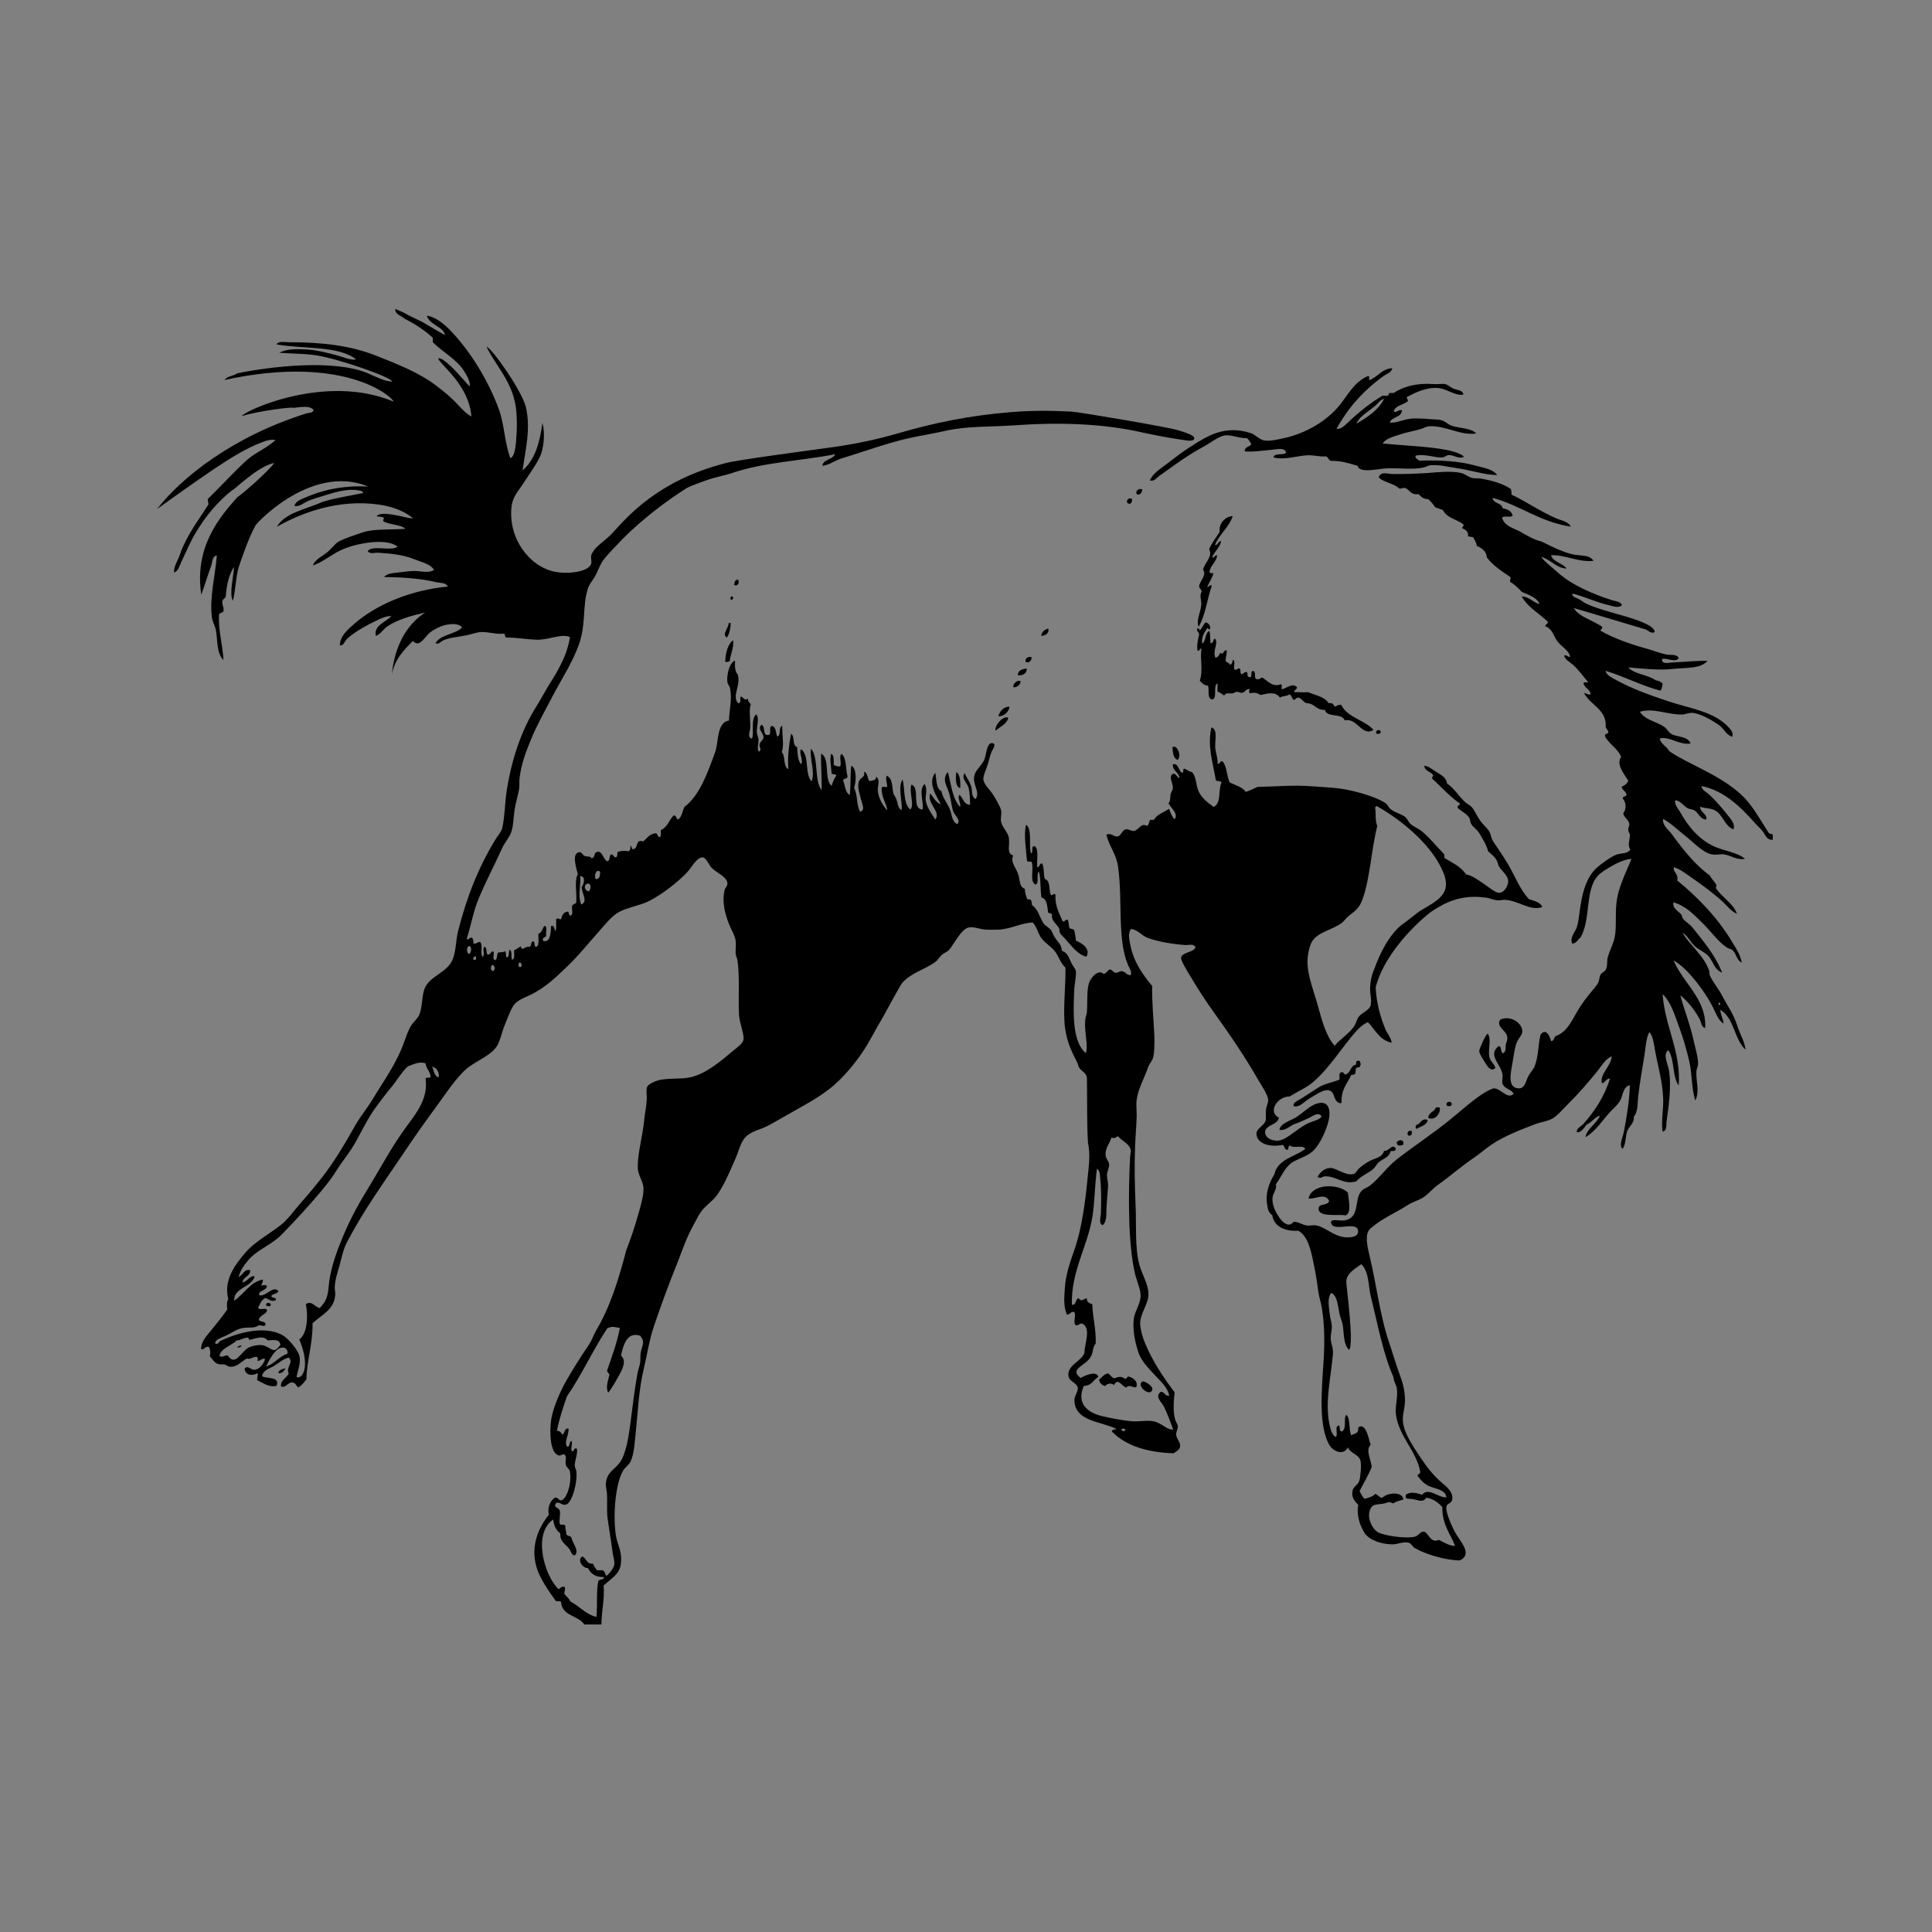 <?xml version="1.0" encoding="utf-8"?>
<!-- Generator: Adobe Illustrator 22.1.0, SVG Export Plug-In . SVG Version: 6.00 Build 0)  -->
<svg version="1.1" id="Layer_1" xmlns="http://www.w3.org/2000/svg" xmlns:xlink="http://www.w3.org/1999/xlink" x="0px" y="0px"
	 viewBox="0 0 1080 1080" style="enable-background:new 0 0 1080 1080;" xml:space="preserve">
<rect x="0" y="0" width="1080" height="1080" fill="#808080" stroke="none"/>
<style type="text/css">
	.st0{fill:#DDD8C3;}
	.st1{fill:#FAF5DF;}
	.st2{fill:#E75C59;}
	.st3{fill:#BF5305;}
	.st4{fill:#FD6F06;}
	.st5{fill:#803803;}
	.st6{fill:#333333;}
	.st7{fill:#34495E;}
	.st8{fill:#33332D;}
	.st9{fill:#FF8C38;}
	.st10{fill:#FFFFFF;}
	.st11{fill:#FEFEFE;}
	.st12{fill:#FDFDFD;}
	.st13{fill:#FCFCFC;}
	.st14{fill:#FBFBFB;}
	.st15{fill:#FAFAFA;}
	.st16{fill:#F9F9F9;}
	.st17{fill:#F8F8F9;}
	.st18{fill:#F7F7F8;}
	.st19{fill:#F6F7F7;}
	.st20{fill:#F5F6F6;}
	.st21{fill:#F4F5F5;}
	.st22{fill:#F3F4F4;}
	.st23{fill:#F2F3F3;}
	.st24{fill:#F1F2F2;}
	.st25{fill:#F0F1F1;}
	.st26{fill:#EFF0F0;}
	.st27{fill:#EEEFEF;}
	.st28{fill:#EDEEEE;}
	.st29{fill:#ECEDEE;}
	.st30{fill:#EBECED;}
	.st31{fill:#EAEBEC;}
	.st32{fill:#E9EAEB;}
	.st33{fill:#E8E9EA;}
	.st34{fill:#E8E9E9;}
	.st35{fill:#E7E8E8;}
	.st36{fill:#E6E7E7;}
	.st37{fill:#E5E6E6;}
	.st38{fill:#E4E5E5;}
	.st39{fill:#E3E4E4;}
	.st40{fill:#E2E3E4;}
	.st41{fill:#E1E2E3;}
	.st42{fill:#E0E1E2;}
	.st43{fill:#DFE0E1;}
	.st44{fill:#DEDFE0;}
	.st45{fill:#DDDEDF;}
	.st46{fill:#DCDDDE;}
	.st47{fill:#DBDCDD;}
	.st48{fill:#DADBDC;}
	.st49{fill:#D9DADB;}
	.st50{fill:#D8DADA;}
	.st51{fill:#D7D9D9;}
	.st52{fill:#D6D8D9;}
	.st53{fill:#D5D7D8;}
	.st54{fill:#D4D6D7;}
	.st55{fill:#D3D5D6;}
	.st56{fill:#D2D4D5;}
	.st57{fill:#D1D3D4;}
	.st58{fill:#D0D2D3;}
	.st59{fill:#E9DDBE;}
	.st60{opacity:0.1;fill:url(#SVGID_1_);}
	.st61{fill:#F6E8C7;}
	.st62{opacity:0.1;fill:url(#SVGID_2_);}
	.st63{opacity:0.1;fill:url(#SVGID_3_);}
	.st64{fill:none;stroke:#F4F5F5;stroke-width:6.047;stroke-linecap:round;stroke-linejoin:round;}
	.st65{fill:none;stroke:#F4F5F5;stroke-width:6.047;stroke-linecap:round;stroke-linejoin:round;stroke-dasharray:0.294,11.765;}
	.st66{fill:none;stroke:#F4F5F5;stroke-width:6.047;stroke-linecap:round;stroke-linejoin:round;stroke-dasharray:0.309,12.347;}
	.st67{fill:none;stroke:#F4F5F5;stroke-width:6.047;stroke-linecap:round;stroke-linejoin:round;stroke-dasharray:0.312,12.467;}
	.st68{fill:none;stroke:#F4F5F5;stroke-width:6.047;stroke-linecap:round;stroke-linejoin:round;stroke-dasharray:0.289,11.564;}
	.st69{fill:none;stroke:#F4F5F5;stroke-width:6.047;stroke-linecap:round;stroke-linejoin:round;stroke-dasharray:0.292,11.681;}
	.st70{fill:none;stroke:#F4F5F5;stroke-width:6.047;stroke-linecap:round;stroke-linejoin:round;stroke-dasharray:0.288,11.505;}
	.st71{fill:none;stroke:#F4F5F5;stroke-width:6.047;stroke-linecap:round;stroke-linejoin:round;stroke-dasharray:0.296,11.853;}
	.st72{fill:none;stroke:#F4F5F5;stroke-width:6.047;stroke-linecap:round;stroke-linejoin:round;stroke-dasharray:0.295,11.812;}
	.st73{fill:none;stroke:#F4F5F5;stroke-width:6.047;stroke-linecap:round;stroke-linejoin:round;stroke-dasharray:0.296,11.855;}
	.st74{fill:none;stroke:#F4F5F5;stroke-width:6.047;stroke-linecap:round;stroke-linejoin:round;stroke-dasharray:0.303,12.132;}
	.st75{fill:none;stroke:#F4F5F5;stroke-width:6.047;stroke-linecap:round;stroke-linejoin:round;stroke-dasharray:0.309,12.36;}
	.st76{fill:none;stroke:#F4F5F5;stroke-width:6.047;stroke-linecap:round;stroke-linejoin:round;stroke-dasharray:0.303,12.13;}
	.st77{fill:none;stroke:#F4F5F5;stroke-width:6.047;stroke-linecap:round;stroke-linejoin:round;stroke-dasharray:0.304,12.156;}
	.st78{fill:none;stroke:#F4F5F5;stroke-width:6.047;stroke-linecap:round;stroke-linejoin:round;stroke-dasharray:0.304,12.162;}
	.st79{fill:none;stroke:#F4F5F5;stroke-width:6.047;stroke-linecap:round;stroke-linejoin:round;stroke-dasharray:0.258,10.308;}
	.st80{fill:none;stroke:#F4F5F5;stroke-width:6.047;stroke-linecap:round;stroke-linejoin:round;stroke-dasharray:0.32,12.793;}
	.st81{fill:none;stroke:#F4F5F5;stroke-width:6.047;stroke-linecap:round;stroke-linejoin:round;stroke-dasharray:0.3,11.983;}
	.st82{fill:none;stroke:#F4F5F5;stroke-width:6.047;stroke-linecap:round;stroke-linejoin:round;stroke-dasharray:0.295,11.789;}
	.st83{fill:none;stroke:#F4F5F5;stroke-width:6.047;stroke-linecap:round;stroke-linejoin:round;stroke-dasharray:0.309,12.356;}
	.st84{fill:none;stroke:#F4F5F5;stroke-width:6.047;stroke-linecap:round;stroke-linejoin:round;stroke-dasharray:0.32,12.801;}
	.st85{fill:none;stroke:#F4F5F5;stroke-width:6.047;stroke-linecap:round;stroke-linejoin:round;stroke-dasharray:0.313,12.527;}
	.st86{fill:none;stroke:#F4F5F5;stroke-width:6.047;stroke-linecap:round;stroke-linejoin:round;stroke-dasharray:0.299,11.97;}
	.st87{fill:url(#SVGID_4_);}
	.st88{fill:url(#SVGID_5_);}
	.st89{fill:#231F20;}
	.st90{fill:url(#SVGID_6_);}
	.st91{opacity:0.3;fill:#231F20;}
	.st92{fill:url(#SVGID_7_);}
	.st93{opacity:0.4;fill:url(#SVGID_8_);}
	.st94{fill:url(#SVGID_9_);}
	.st95{opacity:0.4;fill:url(#SVGID_10_);}
	.st96{opacity:0.1;fill:url(#SVGID_11_);}
	.st97{fill:#D4D4D4;}
	.st98{fill:url(#SVGID_12_);}
	.st99{opacity:0.4;fill:url(#SVGID_13_);}
	.st100{opacity:0.1;fill:url(#SVGID_14_);}
	.st101{fill:url(#SVGID_15_);}
	.st102{opacity:0.4;fill:url(#SVGID_16_);}
	.st103{opacity:0.1;fill:url(#SVGID_17_);}
	.st104{fill:url(#SVGID_18_);}
	.st105{opacity:0.4;fill:url(#SVGID_19_);}
	.st106{opacity:0.1;fill:url(#SVGID_20_);}
	.st107{fill:url(#SVGID_21_);}
	.st108{opacity:0.4;fill:url(#SVGID_22_);}
	.st109{opacity:0.1;fill:url(#SVGID_23_);}
	.st110{fill:url(#SVGID_24_);}
	.st111{opacity:0.4;fill:url(#SVGID_25_);}
	.st112{opacity:0.1;fill:url(#SVGID_26_);}
	.st113{fill:url(#SVGID_27_);}
	.st114{opacity:0.4;fill:url(#SVGID_28_);}
	.st115{opacity:0.1;fill:url(#SVGID_29_);}
	.st116{fill:url(#SVGID_30_);}
	.st117{opacity:0.4;fill:url(#SVGID_31_);}
	.st118{opacity:0.1;fill:url(#SVGID_32_);}
	.st119{fill:url(#SVGID_33_);}
	.st120{opacity:0.4;fill:url(#SVGID_34_);}
	.st121{opacity:0.1;fill:url(#SVGID_35_);}
	.st122{fill:url(#SVGID_36_);}
	.st123{opacity:0.4;fill:url(#SVGID_37_);}
	.st124{opacity:0.1;fill:url(#SVGID_38_);}
	.st125{fill:url(#SVGID_39_);}
	.st126{opacity:0.4;fill:url(#SVGID_40_);}
	.st127{opacity:0.1;fill:url(#SVGID_41_);}
	.st128{fill:url(#SVGID_42_);}
	.st129{opacity:0.4;fill:url(#SVGID_43_);}
	.st130{opacity:0.1;fill:url(#SVGID_44_);}
	.st131{fill:url(#SVGID_45_);}
	.st132{opacity:0.4;fill:url(#SVGID_46_);}
	.st133{opacity:0.1;fill:url(#SVGID_47_);}
	.st134{fill:url(#SVGID_48_);}
	.st135{opacity:0.4;fill:url(#SVGID_49_);}
	.st136{opacity:0.1;fill:url(#SVGID_50_);}
	.st137{fill:url(#SVGID_51_);}
	.st138{opacity:0.4;fill:url(#SVGID_52_);}
	.st139{opacity:0.1;fill:url(#SVGID_53_);}
	.st140{fill:url(#SVGID_54_);}
	.st141{opacity:0.4;fill:url(#SVGID_55_);}
	.st142{opacity:0.1;fill:url(#SVGID_56_);}
	.st143{fill:url(#SVGID_57_);}
	.st144{opacity:0.4;fill:url(#SVGID_58_);}
	.st145{opacity:0.1;fill:url(#SVGID_59_);}
	.st146{fill:url(#SVGID_60_);}
	.st147{opacity:0.4;fill:url(#SVGID_61_);}
	.st148{opacity:0.1;fill:url(#SVGID_62_);}
	.st149{fill:url(#SVGID_63_);}
	.st150{opacity:0.4;fill:url(#SVGID_64_);}
	.st151{opacity:0.1;fill:url(#SVGID_65_);}
	.st152{fill:url(#SVGID_66_);}
	.st153{opacity:0.4;fill:url(#SVGID_67_);}
	.st154{opacity:0.1;fill:url(#SVGID_68_);}
	.st155{fill:url(#SVGID_69_);}
	.st156{opacity:0.4;fill:url(#SVGID_70_);}
	.st157{opacity:0.1;fill:url(#SVGID_71_);}
	.st158{fill:url(#SVGID_72_);}
	.st159{opacity:0.4;fill:url(#SVGID_73_);}
	.st160{opacity:0.1;fill:url(#SVGID_74_);}
	.st161{fill:url(#SVGID_75_);}
	.st162{opacity:0.4;fill:url(#SVGID_76_);}
	.st163{opacity:0.1;fill:url(#SVGID_77_);}
	.st164{fill:url(#SVGID_78_);}
	.st165{opacity:0.4;fill:url(#SVGID_79_);}
	.st166{opacity:0.1;fill:url(#SVGID_80_);}
	.st167{fill:url(#SVGID_81_);}
	.st168{opacity:0.4;fill:url(#SVGID_82_);}
	.st169{opacity:0.1;fill:url(#SVGID_83_);}
	.st170{fill:url(#SVGID_84_);}
	.st171{opacity:0.4;fill:url(#SVGID_85_);}
	.st172{opacity:0.1;fill:url(#SVGID_86_);}
	.st173{fill:url(#SVGID_87_);}
	.st174{opacity:0.4;fill:url(#SVGID_88_);}
	.st175{opacity:0.1;fill:url(#SVGID_89_);}
	.st176{fill:url(#SVGID_90_);}
	.st177{opacity:0.4;fill:url(#SVGID_91_);}
	.st178{opacity:0.1;fill:url(#SVGID_92_);}
	.st179{fill:url(#SVGID_93_);}
	.st180{opacity:0.4;fill:url(#SVGID_94_);}
	.st181{opacity:0.1;fill:url(#SVGID_95_);}
	.st182{fill:url(#SVGID_96_);}
	.st183{opacity:0.4;fill:url(#SVGID_97_);}
	.st184{opacity:0.1;fill:url(#SVGID_98_);}
	.st185{fill:url(#SVGID_99_);}
	.st186{opacity:0.4;fill:url(#SVGID_100_);}
	.st187{opacity:0.1;fill:url(#SVGID_101_);}
	.st188{fill:url(#SVGID_102_);}
	.st189{opacity:0.4;fill:url(#SVGID_103_);}
	.st190{opacity:0.1;fill:url(#SVGID_104_);}
	.st191{fill:url(#SVGID_105_);}
	.st192{opacity:0.4;fill:url(#SVGID_106_);}
	.st193{opacity:0.1;fill:url(#SVGID_107_);}
	.st194{fill:url(#SVGID_108_);}
	.st195{opacity:0.4;fill:url(#SVGID_109_);}
	.st196{opacity:0.1;fill:url(#SVGID_110_);}
	.st197{fill:url(#SVGID_111_);}
	.st198{opacity:0.4;fill:url(#SVGID_112_);}
	.st199{opacity:0.1;fill:url(#SVGID_113_);}
	.st200{fill:url(#SVGID_114_);}
	.st201{opacity:0.4;fill:url(#SVGID_115_);}
	.st202{opacity:0.1;fill:url(#SVGID_116_);}
	.st203{fill:url(#SVGID_117_);}
	.st204{opacity:0.4;fill:url(#SVGID_118_);}
	.st205{opacity:0.1;fill:url(#SVGID_119_);}
	.st206{fill:url(#SVGID_120_);}
	.st207{opacity:0.4;fill:url(#SVGID_121_);}
	.st208{opacity:0.1;fill:url(#SVGID_122_);}
	.st209{fill:url(#SVGID_123_);}
	.st210{opacity:0.4;fill:url(#SVGID_124_);}
	.st211{opacity:0.1;fill:url(#SVGID_125_);}
	.st212{fill:url(#SVGID_126_);}
	.st213{opacity:0.4;fill:url(#SVGID_127_);}
	.st214{opacity:0.1;fill:url(#SVGID_128_);}
	.st215{fill:url(#SVGID_129_);}
	.st216{opacity:0.4;fill:url(#SVGID_130_);}
	.st217{opacity:0.1;fill:url(#SVGID_131_);}
	.st218{fill:url(#SVGID_132_);}
	.st219{opacity:0.4;fill:url(#SVGID_133_);}
	.st220{opacity:0.1;fill:url(#SVGID_134_);}
	.st221{fill:url(#SVGID_135_);}
	.st222{opacity:0.4;fill:url(#SVGID_136_);}
	.st223{opacity:0.1;fill:url(#SVGID_137_);}
	.st224{fill:url(#SVGID_138_);}
	.st225{opacity:0.4;fill:url(#SVGID_139_);}
	.st226{opacity:0.1;fill:url(#SVGID_140_);}
	.st227{fill:url(#SVGID_141_);}
	.st228{opacity:0.4;fill:url(#SVGID_142_);}
	.st229{opacity:0.1;fill:url(#SVGID_143_);}
	.st230{fill:url(#SVGID_144_);}
	.st231{opacity:0.4;fill:url(#SVGID_145_);}
	.st232{opacity:0.1;fill:url(#SVGID_146_);}
	.st233{fill:url(#SVGID_147_);}
	.st234{opacity:0.4;fill:url(#SVGID_148_);}
	.st235{opacity:0.1;fill:url(#SVGID_149_);}
	.st236{fill:url(#SVGID_150_);}
	.st237{opacity:0.4;fill:url(#SVGID_151_);}
	.st238{opacity:0.1;fill:url(#SVGID_152_);}
	.st239{fill:url(#SVGID_153_);}
	.st240{opacity:0.4;fill:url(#SVGID_154_);}
	.st241{opacity:0.1;fill:url(#SVGID_155_);}
	.st242{fill:url(#SVGID_156_);}
	.st243{opacity:0.4;fill:url(#SVGID_157_);}
	.st244{opacity:0.1;fill:url(#SVGID_158_);}
	.st245{fill:url(#SVGID_159_);}
	.st246{opacity:0.4;fill:url(#SVGID_160_);}
	.st247{opacity:0.1;fill:url(#SVGID_161_);}
	.st248{fill:url(#SVGID_162_);}
	.st249{opacity:0.4;fill:url(#SVGID_163_);}
	.st250{opacity:0.1;fill:url(#SVGID_164_);}
	.st251{fill:url(#SVGID_165_);}
	.st252{opacity:0.4;fill:url(#SVGID_166_);}
	.st253{opacity:0.1;fill:url(#SVGID_167_);}
	.st254{fill:url(#SVGID_168_);}
	.st255{opacity:0.4;fill:url(#SVGID_169_);}
	.st256{opacity:0.1;fill:url(#SVGID_170_);}
	.st257{fill:url(#SVGID_171_);}
	.st258{opacity:0.4;fill:url(#SVGID_172_);}
	.st259{opacity:0.1;fill:url(#SVGID_173_);}
	.st260{opacity:0.1;fill:url(#SVGID_174_);}
	.st261{fill:url(#SVGID_175_);}
	.st262{opacity:0.1;fill:url(#SVGID_176_);}
	.st263{opacity:0.4;fill:url(#SVGID_177_);}
	.st264{fill:url(#SVGID_178_);}
	.st265{opacity:0.1;fill:url(#SVGID_179_);}
	.st266{fill:url(#SVGID_180_);}
	.st267{fill:url(#SVGID_181_);}
	.st268{fill-rule:evenodd;clip-rule:evenodd;}
	.st269{fill-rule:evenodd;clip-rule:evenodd;fill:#FFFFFF;}
</style>
<g>
	<path class="st268" d="M778.3,205.8c-0.4,2.3-2.8,3-4.3,4c-10.9,7.7-20.2,17.6-26.9,30c2.8,0.1,5-2.3,6.8-4
		c5.6-5.3,11.9-10.4,18.9-14.6c0.8,0,1.7,0,2.5,0c1.2,0.2,0.8-1.3,1.5-1.5c0.7,0,1.4,0,2.2,0c5.4-3.6,12.9-5.7,22.3-5
		c2.3,0.2,4.9-0.3,6.5,0c1.5,0.3,3,1.8,4.6,2.5c2.1,0.9,5.6,0.9,5.6,3.4c-4.7,0.8-9-3.3-14.2-3.7c-6.5-0.5-12.5,2.5-17.3,5
		c-0.4,1.4,1.2,1.5,0.3,2.5c-2.4,2.1-6.8,2.1-7.7,5.6c1.6,1,3.1-1.5,4.6-0.6c-0.3,4.2-5.7,3.4-6.8,6.8c3.9,0.4,7.1-1.7,12.1-2.2
		c4-0.3,10.9,0.3,15.2,0.6c3.5,0.3,4.5,2.4,7.4,3.4c4.8,1.6,10.7,1.2,13.6,4.3c-8.7,1.4-17.3-4.6-26.3-4c-1.8,0.1-2.9,1-4.6,1.5
		c-3.6,1.1-8,1.8-11.8,3.1c-3.5,1.2-7.7,2.1-9.6,5c11.8,1.2,25.5,1.6,36.2,3.7c3,0.6,7.8,2,9.3,3.7c-2.8,1.6-5.7-1.1-8.7-0.9
		c-1.1,0.1-2,1.1-3.1,1.2c-4.4,0.6-9.4-2.1-15.2-0.9c-0.8,1.3,1.2,2,1.9,2.8c12-0.4,22.6,0.3,31.6,2.8c4.4,1.2,9.6,1.9,12.1,5.3
		c-8.2-0.3-14.6-2.8-23.2-4c-4.5-0.6-9.4-2-14.2-1.5c-1.4,0.1-2.3,0.9-3.7,1.2c-6.7,1.5-15.1,0-22,0.6c-3.6,0.3-14.4,2.7-14.9-1.5
		c-4.7-1.3-9-2.9-15.2-2.8c-1.1-0.6-1.4-1.9-2.5-2.5c-3.4,0.4-6.8-0.8-10.5-0.6c-6.3,0.4-13,2.8-18.9,1.2c0.4-2.9,5.8-0.8,7.1-2.8
		c-1-2.8-4.9-1.8-7.7-1.5c-5.6,0.5-11.8,1.4-15.5,0.9c-0.1-2.7,2.8-2.4,3.7-4c-0.7-1.3-1.4-2.5-2.5-3.4c-4.3,0.2-8.5-2-12.4-1.5
		c-3.1,0.4-8.1,4.2-11.1,5.9c-9.4,5-17,10.7-25.4,16.7c-1.5,1-3.1,3.5-5.3,2.5c1.6-3.9,5.9-6.4,9.6-9.3c3.9-3,8.5-6.6,13.3-9.6
		c8.8-5.6,18.8-12.4,33.8-7.4c2,0.7,4.5,3.5,7.1,4c3.1,0.6,8-0.6,10.8-1.2c12.9-2.8,24.2-9.7,31.3-18.3c4.6-5.6,8.2-13.1,15.8-16.4
		c1.7-0.4,0.4,2.2,0.9,2.2C770.3,210.8,772.2,206.2,778.3,205.8z M768.7,226.9c-3.7,3.1-8.6,5.7-10.5,9.9c6.2-3.4,12.8-8,15.5-13.9
		C771.3,223.7,770.6,225.3,768.7,226.9z"/>
	<path class="st268" d="M638.6,273.7c-0.4,1.5-0.8,2.9-2.8,2.8c-0.1-0.3-0.3-0.6-0.6-0.6C634.9,273.8,637.1,272.8,638.6,273.7z"/>
	<path class="st268" d="M632.8,278.9c0.1,1.5-0.3,2.3-1.2,2.8c-0.8,0-1-0.5-1.5-0.6C629.5,279.1,631.3,278.1,632.8,278.9z"/>
	<path class="st268" d="M412.6,324.1c1.1,1.5-0.5,4.1-2.2,2.8C410.7,325.6,410.6,323.9,412.6,324.1z"/>
	<path class="st268" d="M408.9,333.4c0.5-0.1,0.5,0.3,0.9,0.3c0.3,0.9-0.4,0.8-0.3,1.5C407.8,335.6,408.2,333.9,408.9,333.4z"/>
	<path class="st268" d="M407.3,348.3c0.4,0,0.8,0,1.2,0c-0.2,3.2-0.7,6.1-2.2,8.1C403.3,354.5,407.4,351.1,407.3,348.3z"/>
	<path class="st268" d="M586,351.4c0.7,2.2-1.4,4.1-4,4C582.5,353.2,583.8,351.9,586,351.4z"/>
	<path class="st268" d="M409.8,357.9c0.6,3.9-1.5,7.8-1.9,11.8c-0.7,0.2-1.4,0.4-2.5,0.3C405.5,365.7,406.7,360.1,409.8,357.9z"/>
	<path class="st268" d="M576.7,367.5c0,1.8-1.6,3.5-3.4,2.5C572.9,367.8,575.1,366.7,576.7,367.5z"/>
	<path class="st269" d="M680.8,370.3c1.3,0.9,1.5,3,3.4,3.4c0.1,3.3,0,6.4-1.5,8.1c-2.5-0.6-0.6-4.4-0.6-6.2c-0.2-1-1.8-0.5-2.5-0.9
		C679.2,372.9,679.2,370.9,680.8,370.3z"/>
	<path class="st268" d="M573.9,373.7c0.3,3-2.8,4.2-5,3.7C569.2,374.7,571.3,374,573.9,373.7z"/>
	<path class="st269" d="M696.6,379c-0.2,1.4-0.6,2.5-2.2,2.5C693.1,379.8,695.2,377.2,696.6,379z"/>
	<path class="st269" d="M687.9,381.1c0.1,1.2-1.4,1.6-2.2,0.9C685.3,380.4,687.7,379.4,687.9,381.1z"/>
	<path class="st268" d="M570.5,380.8c0,2.3-2.5,3.6-4,3.4C566,382.6,568.4,379.8,570.5,380.8z"/>
	<path class="st269" d="M690.1,382.7c0.7,1.8-2,2.1-1.5,0.3C688.9,382.7,689.3,382.6,690.1,382.7z"/>
	<path class="st268" d="M564.3,395.1c-0.4,3.3-3.5,5.4-6.2,5.3C558.8,397.4,561.5,394.8,564.3,395.1z"/>
	<path class="st268" d="M563.7,401.3c-1.1,3.6-4.6,4.9-7.1,7.1C555.5,406.4,560.6,399.5,563.7,401.3z"/>
	<path class="st268" d="M771.8,409c0,1.1-0.9,1.4-2.2,1.2C768.2,408.4,771.3,407.2,771.8,409z"/>
	<path class="st268" d="M658.2,424.8c-2.3-1-2.6-4-2.8-7.1C658,415.8,660.9,423.1,658.2,424.8z"/>
	<path class="st268" d="M534.6,431.6c2.3,1.2,2.3,6.3,2.2,9C533.9,439.8,534.2,434.7,534.6,431.6z"/>
	<path class="st268" d="M573.6,461c3.7,2.8,1.2,12,2.8,16.1c1.5-0.6-0.5-4.6,2.2-4c2.2,2.1,0.9,7.6,1.2,11.5c1.3,0.8,1-2.2,2.8-1.9
		c1.2,2.2,0.6,6.2,1.5,8.7c3.3,0.8,2,6.3,3.4,9c1.2,0.2,1.5-1.3,2.5-0.3c-0.3,6.6,2.2,10.4,4,14.9c1.7,0.4,1.3-1.2,2.8-0.9
		c0.7,1.1,0.6,2.9,0.9,4.3c0.3,1.1,2.2,0.7,2.8,1.5c0.3,1.9,0.9,3.7,0.9,5.9c3.3,1.4,8.5,4.5,5.9,9c-4.9-1.2-8.1-5.8-11.5-9.6
		c-1.3-1.5-2.9-2.7-3.4-4c-0.3-0.8,0-1.5-0.3-2.2c-1.3-2.5-4.6-4.2-4-7.7c-0.3-0.9-1.6-0.7-2.2-1.2c-0.5-3.5-0.5-7.6-3.7-8.4
		c-0.8-4.5-0.2-10.5-1.5-14.6c-1.6,1.5,0.5,6.7-1.9,7.4c-3.3-2-0.9-7.8-1.9-12.1c-0.4-1.6-2,0-2.8-1.2
		C573.7,476,572.1,466.1,573.6,461z"/>
	<path class="st268" d="M831.6,577.8c2.3,2.8,0.2,8.5,0.9,12.7c0.5,3,3,4.2,3.4,6.5c-2.3,2.4-4.5-0.9-5.6-2.8c-1-1.8-3.4-5-3.4-6.8
		C826.9,586.5,830.4,578.4,831.6,577.8z"/>
	<path class="st268" d="M760,593c0.3,0.7,1,2,0.3,2.8c0.1,1.2-1.6,0.7-2.2,1.2c-0.4,0.9-0.2,2.5-0.6,3.4c-0.6,0.3-1.5,0.4-2.2,0.6
		c-2.1,4.8-5.8,8-5.3,15.5c-0.4-0.1-0.6,0.1-0.6,0.3c-4.8-1-2.4-7.2-7.4-7.4c-2.7-0.1-6.9,2.8-9.9,4.6c-3.1,1.8-5.8,5.4-9,4.3
		c-0.2-2.2,2.4-3,4-4c3.2-2,6-3.9,9.6-6.2c4-2.5,7.4-2.7,12.1-4.6c0.1-1.5-0.5-3.8,0.9-4c0.9-0.7,1.6,0.7,2.2,1.2
		c3.3-0.7,2.8-5.1,6.2-5.6C757.9,593.5,758.3,592.6,760,593z"/>
	<path class="st269" d="M148.7,729.2c0,0.2,0,0.4,0,0.6c0.9,0.6,2.6,0.9,2.8-0.6C151.3,728.2,148.8,727.8,148.7,729.2z"/>
	<path class="st268" d="M811.5,616.8c0.4,1.7-1.8,1.9-2.8,1.2C808,615.7,810.9,615.3,811.5,616.8z"/>
	<path class="st268" d="M804.9,619.3c0.4,3.2-2.9,7.4-6.5,5.6c0.2-3.2,3.5-3.3,4.3-5.9C803.6,619,804.5,618.9,804.9,619.3z"/>
	<path class="st268" d="M798.1,626.1c-0.6,3.1-4,3.4-6.2,5c-1.3-1.1-0.2-2.7,1.2-2.8C794.2,627.1,795.7,624.9,798.1,626.1z"/>
	<path class="st268" d="M789.2,632.3c0.2,1.6-0.1,2.8-1.9,2.5C786,633.5,787.4,631.4,789.2,632.3z"/>
	<path class="st268" d="M784.5,639.7c-0.5,0.7-2.6,0.9-3.4,0.3c0.1-0.7-0.6-0.7-0.3-1.5C781.8,637,785,636.7,784.5,639.7z"/>
	<path class="st268" d="M780.2,641.9c0.2,1.6-1.3,1.6-2.8,1.5c-0.8,3.4-3.5,4-6.2,5.9c-1.5,1.1-2.3,3.1-3.7,4.3
		c-3,2.5-6.9,3.8-9.3,6.8c-7.3,2.1-11.5-3.2-17.7-2.8c-1.5,0.1-2.2,1.6-4,0.3c1.7-3.2,4.4-5,7.4-5c3,0,8.4,4.5,12.7,3.4
		c1.3-0.3,1.8-2,3.4-3.4c1.2-1.1,3.4-2.7,5.3-3.7c3.5-2,7.3-1.9,8.4-5.9C776.4,643.9,778.1,639,780.2,641.9z"/>
	<path class="st268" d="M753.5,666.7c0.3,4.1,2.2,11-1.2,12.7c-4.2-0.8-15.2,1.3-15.2-3.7c0-3.3,4.9-1.4,5.9-4.3
		c-2.2-5.1-8.2-0.6-11.5-1.5C733.3,661.5,748.3,661.5,753.5,666.7z"/>
	<path class="st268" d="M151.5,729.2c-0.2,1.5-1.9,1.2-2.8,0.6c0-0.2,0-0.4,0-0.6C148.8,727.8,151.3,728.2,151.5,729.2z"/>
	<path class="st268" d="M135.1,752.1c-0.4,0.8-1.1,1.3-2.5,1.2C133,752.5,133.9,752.2,135.1,752.1z"/>
	<path class="st268" d="M159.6,764.8c-0.8,1.4-1.5,3-4,2.8C155.8,765.7,157.8,765.4,159.6,764.8z"/>
	<path class="st268" d="M628.7,770.7c1.4,0.3,1.1-1.2,2.2-1.2c2.6,0.7,5.4,2.6,4.3,5.9c-1.7,0.7-4.1-1.9-5.6,0.3
		c-2.8-1-4.7-5.7-6.8-1.5c-1.7-1.1-3.8-1-5,0.6c-1.9-0.5-3.1-1.6-3.4-3.7c1.7-1.1,2.6-2.9,5-3.4c1.4,0.8,1.9,2.5,3.7,2.8
		C625.3,769.5,627,769.3,628.7,770.7z"/>
	<path class="st268" d="M638.6,772.3c0.9-0.6,5.9,2.4,5.6,4.3C643.3,781.5,634.8,774.6,638.6,772.3z"/>
	<path class="st268" d="M220.9,172.7c0.1,0,4.1,1.6,5.6,2.5c3.5,2.1,7.7,3.6,11.5,5.9c3.7,2.2,7.3,4.4,10.8,6.2
		c-1-4.8-8.6-5.6-10.2-10.8c5.1,0.6,10.2,5.1,13.6,8.7c10.6,11.1,20.7,27.3,26.6,43.4c3.2,8.6,3.1,18.3,6.5,27.6
		c2.4-1.3,2.8-5.9,3.1-8.7c0.7-6.9,0.7-13.8,0-19.5c-1.9-14.7-11.5-23.8-16.4-34.1c2.8,0.4,20,24.9,22,33.8
		c2.8,12.1-0.3,23.7-1.9,35.3c6.8-5.8,9.7-15.5,11.1-26.6c1.4,4.6,1,11.9-0.6,17c-1.4,4.4-7.1,12.2-10.2,17c-2.5,4-5.9,7.1-6.5,13.3
		c-1.7,17.4,10,33,24.2,35.9c6.6,1.4,19,0.4,20.4-4.6c0.3-1-0.3-3.2,0-4.6c0.2-1,1.9-3.5,3.1-4.6c2.8-2.7,6.2-5,9-8.1
		c8.2-8.9,25.1-29,62.6-38.7c4.4-1.6,49.5-7.5,55.7-8.4c14.8-1.9,28.3-4.6,41.2-8.4c19.9-5.8,39.6-9.9,62.9-11.8
		c11.9-1,22.2-0.9,34.1-0.3c4,0.2,54.9,8.8,59.8,10.5c3.2,1.1,9.1,2.6,8.7,4.6c-0.4,1.9-4.8,0.9-7.1,0.6c-6-0.8-16.4-2.8-21.7-4
		c-22.7-5.2-47.5-5.8-72.5-4c-13,0.9-26.1,0.3-38.1,3.1c-5.2,1.2-12.4,2.4-18.6,3.7c-12.8,2.7-27.3,8.1-38.7,11.5
		c-3.9,1.1-6.9,3.7-11.1,4.3c-0.1-3.5,5.8-3.4,7.1-6.5c-19.3,3.8-39.7,4.4-57.6,10.5c-4.8,1.6-9.9,2.4-14.2,4
		c-3.7,1.4-8.2,2.8-11.5,4.6c-22.5,14.4-35.4,28.1-37.2,30c-2.8,3-6.3,6.4-9,9.9c-1.9,2.5-2.7,5.2-4.3,8.4c-1.4,2.8-3.8,5.2-4.6,8.1
		c-2.8,9.2-1.1,18.8-4.3,29.1c-3.5,11-10.2,20.8-15.8,31.6c-4,7.7-8.2,15-11.8,23.8c-2.5,6.2-5.3,13.2-6.2,21.4
		c-0.2,2,0.1,4.1-0.3,6.2c-0.6,3.5-1.9,7.4-2.5,11.5c-0.6,4.2-0.6,9.1-1.9,12.4c-1.1,3-3.5,5.5-5,8.7c-4,8.9-9,18.4-13,27.9
		c-3.1,7.4-4.4,15.2-6.8,22.9c1.1,1,1.4-1.3,3.1-0.6c0.4,0.8,0.8,1.7,0.6,3.1c2,0.5,2.7-1.5,4-0.6c1.4,1.7-0.3,6.5,1.2,8.1
		c1.5-1.3-0.3-4.4,0.9-5.6c1.9,0.2,0.7,3.4,1.9,4.3c1.8,0.3,1.8-2.6,3.4-1.5c0.3,2.1-0.9,3.8,0.6,4.6c1.7-0.3,0.9-3.3,1.9-4.3
		c1.3,0,2.5-0.1,4-0.6c0.4,0.9,0.2,2.5,0.6,3.4c2-0.1,0.9-3.3,1.9-4.3c1.4,0.9,0.6,3.9,1.2,5.6c1.8-0.4,1.1-3.3,1.2-5.3
		c1.4-0.6,2.4-1.5,3.7-2.2c0,0.8,0.6,1.1,0.9,1.5c1.5-0.6,2.4-1.5,4-1.2c1.2-0.5,0.6-2.7,1.9-3.1c1.6,0.1,0.2,3.1,1.9,3.1
		c1.9-1,1-4.7,1.2-7.4c2.1-0.5,2.1-3.1,3.4-4.3c1.9,0.3,0.5,3.8,0.9,5.6c-0.4,0.9-2.9,1.1-1.5,2.8c4,1,4-4.7,4.3-8.4
		c2.3-0.5,1.3,2.2,2.5,2.8c0.5-1.8,0.2-3.8,0.3-6.5c0.9-1.1,1.4,0,2.8,0c0.4-2.2,1.3-3.9,3.4-4.3c1.4-0.1,0.4,2.3,1.9,2.2
		c1.9-1,0.2-3.6,0.9-5.6c0.4-0.8,1.6-0.9,2.2-1.5c0.5-5.9-1.2-12,0.9-16.1c-0.8-3.3-3.4-11,0.3-12.1c2-0.6,2,1.2,3.4,1.9
		c1.6,0.8,3.5-0.1,4,1.5c2.2-0.7,1.1-3.3,3.1-3.7c3-0.6,3.2,3.9,5.6,5.3c1.6-0.2,1.2-2.5,1.9-3.7c1.2-0.8,1.7,1.3,2.8,1.5
		c1.3-0.2,0.8-2.1,1.2-3.1c1.9-0.5,3.7-0.8,5.9-0.3c1-0.4,1.4-1.5,1.2-3.1c1.1,0.1,0.3,2,1.5,1.9c2.3-0.2,1.8-3.1,3.1-4.3
		c0.9-0.4,1.6-0.4,2.5,0c2.3-1.8,3-3.9,6.8-4.6c1.5,0,1.1,1.8,2.2,2.2c1.4-0.3,0.8-2.5,0.9-4c3.6-1.4,4.6-5.5,7.1-8.1
		c1.8-0.3,1.3,1.8,2.5,2.2c2.3-1.3,2.4-4.9,3.7-7.1c8.4-6.4,12.7-18.6,17-30.3c1.9-5.2,1-13,5-16.7c0.8-0.6,1.6-1.1,2.8-1.2
		c0.1-5.6,1.9-11.8,0.6-18c-0.3-1.4-1.4-2.4-1.5-3.7c-0.5-3.9,1.3-10.9,4.3-11.8c-0.2,3.3,0,6.2,1.5,7.7c2,6.1-3.6,12.2,0.3,16.1
		c2.2,0,0.4-3.2,1.5-3.7c1.5,0.5,1.8,2.4,4,1.2c-0.2,1.8,1,2.1,1.5,3.1c-1.2,3.6-0.1,8.9-0.3,13c-0.1,2.3-1.8,5.4,0.9,6.2
		c1.5-2.7-0.9-11.1,2.5-13.6c1.9,2.7,0,6.7,0.3,10.2c0.1,1.2,0.8,2.5,0.9,3.7c0.2,2.5-1.1,5.1,0.3,7.1c1.8-1.6-0.1-2.4,0.3-4.3
		c0.3-1.5,2-2.3,2.2-3.7c0.3-2.6-3.7-4.6-1.2-7.1c2.7,0.6,0.1,6.5,4.3,5.6c1.5-0.7-0.3-4.6,1.5-5c2.6,0.4,2.1,3.9,3.1,5.9
		c2.4-0.4,0.4-5.3,2.8-5.9c-0.2,5.3,1.2,10.6-0.3,14.6c2.2,2.2,0.7,8.2,3.7,9.6c-0.5-6.7,0.3-13.3,1.5-19.8c2.3,1.3,0.5,6.7,3.4,7.4
		c0.3,3.7,0.3,7.5,2.2,9.6c1.6-2-1.5-6.5,0-8.4c4.8,3.2,1.9,14,5.9,18c2.1-5.6-1.3-12.7-0.3-18.3c4.4,5.3,1.6,17.8,5.9,23.2
		c0.2-4.8-0.5-15.4-0.3-20.4c5.3,2.7,1.4,14.4,5.9,18c0.6-2.1,1.4-4,2.5-5.6c0.1-1.3-1.9-0.6-2.5-1.2c-0.2-3.5-1.2-7.6-0.3-11.1
		c1.8,0.7,1.4,3.7,1.5,6.2c0.9,0.5,2,0.9,3.4,0.9c1.3-1.2-0.7-5.6,0.9-7.1c3,2.4,2.2,8.6,3.4,12.7c0,1.5-2.3,0.8-2.5,2.2
		c1.2,2.7,1.1,6.7,3.7,8.1c0.7-5.1,0.2-11.4,0.9-16.4c3.1,1.6,2.8,9.1,1.5,12.4c2.1,3.5,1.3,9.9,3.4,13.3c3.1-0.6,1.1-4.3,0.6-6.5
		c-0.7-3.1-2.4-7.3-1.2-10.5c0.8-2.3,3.6-1.9,2.8-5.3c2.2,0.6,1.7,3.8,3.1,5.3c1.8-0.7,3.5,0,3.7-2.5c2.4,1.9,0.8,4.8,0.9,7.4
		c0.2,4.6,2.9,8.7,5.3,11.5c-0.3-3.9-3.5-7.4-3.1-13c1.1-0.6,2.2,0.1,3.1-0.3c-0.1-2.1-1.1-4.2-0.3-6.2c3.5,1.8,2.8,6,3.7,9.9
		c0.2,1,1.2,1.9,1.5,2.8c1,2.4,0.9,5.6,3.1,6.5c0.6-4.4-2.3-13.3,0.6-17c1.3,5.3,0.3,13.7,4.3,16.7c2.5-2.2-0.9-9.9,0.6-13.9
		c5.1,1.6-0.2,13.7,6.2,13.9c1-3-2.5-11.4,1.2-14.2c1.8,3,0.2,6.4,0.6,9.3c0.5,3.5,3.5,7.7,5.3,10.5c3.5-4.5-4.8-8.5-2.8-14.6
		c1.8,2.2,3.1,5,5.9,6.2c-1.6-3.8-7.8-11.6-3.1-17.7c0.9,3.6,0.3,8.8,3.4,10.2c0.8,4,3.6,7,5,10.8c1,2.8,1,6.5,4,7.7
		c1.9-2.5-1.2-4.5-2.2-6.8c-1.1-2.5-1.3-7-2.5-10.8c-1.1-3.5-4.2-7.8-0.6-11.5c1.8,6.9,2.5,15,6.8,19.5c0.6-1.7-1.7-5.4-0.3-6.8
		c2,1.8,2.2,5.4,5.9,5.6c-0.1-3.2-0.1-6.6-0.9-9.6c-0.8-2.8-4.2-5.2-2.2-8.1c1,2.1,2.8,4.6,3.7,7.4c0.7,2.4-0.1,5.8,2.5,7.1
		c2.8-4.4-2.2-8.1-0.6-13.6c0.8-2.7,3.7-5,5.3-8.1c1.2-2.4,1.4-9.7,4.3-9.6c3.2,0.1,0.3,3.7-0.3,5.3c-0.8,2.1-1.2,4.4-2.2,7.4
		c-0.8,2.3-2.3,5.7-2.2,7.4c0.2,3.1,3.6,5.7,5.6,9c1,1.6,3.9,6.4,4.3,8.4c0.5,2.1-0.4,4.5,0,6.5c0.6,3,3.8,5.8,4.3,8.7
		c0.9,4.7-1.6,8.6,2.5,10.2c-1.9,3.8,2,6.9,3.1,11.5c0.8,3.5,0.5,5.9,3.4,7.1c0,2.1,0.6,3.7,1.2,5.3c-0.1,1.2,1.9,0.1,2.2,0.9
		c0.4,0.8,0.4,1.8,0.6,2.8c3.3,2.4,3.9,5.9,6.2,9.9c0.9,1.7,3,2.4,4.3,4c0.8,1,1.4,3.1,2.5,4.6c1.8,2.7,3.4,3.5,3.7,7.1
		c3.1,1.1,3.6,3.2,5.3,6.8c0.9,1.9,2.3,3.2,2.5,4.6c0.4,2.7-0.7,6.6-0.9,10.5c-0.6,13.6-1,29.2,6.5,35.3c1.5-4.9-1.1-11.8-0.3-18.9
		c0.1-1.4,0.8-2.7,0.9-4c0.4-6-0.2-12.2,1.2-16.4c0.9-2.5,4.8-7.9,8.1-5c1.7-0.3,2.2-1.8,3.4-2.5c1.9,0.3,1.7,1.7,3.4,1.9
		c1.3,0.1,2.1-1,3.4-0.9c2.1,0.2,2.6,2.4,5,2.2c0.8-1.9-0.8-3.9-1.5-5.6c-6.2-14.5-2.9-35.8-5.6-55.1c-0.9-6.8-5.1-11.6-6.5-17.7
		c2.2-1.5,4.2,1.2,6.2,0.9c2-0.3,2.6-3.6,4.6-4c1.6-0.3,3.1,1.1,4.6,0.9c2.6-0.3,4-4.9,7.1-2.8c1.3-0.4,1.3-2.2,1.9-3.4
		c0.7,0,1.4,0,2.2,0c1.6-3.2,5.6-4.1,8.4-6.2c0.8,2.2,1.6,4.4,3.1,5.9c2.4-3.1-2.2-6.4-3.4-9c1.1-1.2,0.8-2.3,1.2-5
		c0.2-1.2,1.1-2.2,1.2-3.1c0.4-3-2.4-6-0.3-8.1c2-1.1,2.5,1.8,4,2.2c-0.3-3.6-3.8-3.8-3.7-7.7c3.1-1,3.1,3.4,5,4.6
		c1.5,0.4,0.4-1.8,1.2-2.2c1.1,0,2.7,1.7,4.6,1.9c2.4,2.9,2.1,6.9,3.4,10.2c1.7,4.2,5.4,7,8.7,9.3c4.4-2.3,2.3-9.1,4.3-13.6
		c-0.2-1.2-2.2-0.6-3.1-1.2c-1.7-10.1-4.9-19.3-2.5-29.7c4,1.5,1.6,7.6,2.2,12.1c0.4,2.8,1.5,5.7,1.2,8.1c1.3,1,1.1-1.7,2.8-1.2
		c2.5,2.7,2.3,8.2,4,11.8c3.2,1.5,7,2.5,9,5.3c2.3-0.8,4.4-1.8,6.5-2.8c10.4-0.2,20.3-1.2,31.3-0.3c6.4,0.5,12.3,0.6,18.9,1.9
		c6.3,1.2,17.4,4.4,21.7,7.7c0.9,0.7,1.4,2,2.2,2.8c2.5,2.3,5.6,2.6,8.4,4.6c1.3,1,1.9,2.9,3.1,4c1.8,1.6,4.3,2.5,6.2,4
		c4.7,3.9,8.4,8.6,12.4,12.7c0.6,0.5,0,2,0.6,2.5c4.3,2.6,9.1,4.7,11.8,9c3.7,0.7,6.3,2.9,9.6,5c2.2,1.4,6.6,5.3,9,5.3
		c2.6,0,5-3.7,5-6.5c-0.1-3.8-4.8-6.4-5.6-9.3c-0.7-3.6-3.3-5.3-5.6-7.4c-1-3.7-3-6.8-5-10.2c-1.3-2.2-3.7-3.4-4.6-5.3
		c-0.5-1-0.4-2.2-0.9-3.1c-1.5-2.5-4.4-3.7-6.5-5.6c-0.5-1.8,1.3-1.2,1.2-2.5c-5.8-4-10.3-9.3-15.5-13.9c-0.1-1,0.4-1.2,0.6-1.9
		c-1.3-2.2-4.7-2.1-5-5.3c1.9,0,4.1,1.7,6.2,3.1c2.8,1.9,6,3,6.5,6.8c3.9,2.5,6.4,6.9,9.9,10.2c1.2,1.2,2.9,1.8,4,3.1
		c1.7,1.9,2.8,4.9,4.6,7.4c1.7,2.4,4.2,4.3,5.3,6.5c0.8,1.6,0.9,3.4,1.9,5c2.5,3.9,5.5,8,8.1,12.4c4.2,7,7,14.9,12.1,20.1
		c3,0.9,6.2,1.7,7.4,4.3c-6.7,2.6-13.4-3.7-21.1-4c-1.2,0-2.2,0.3-3.4,0.3c-2.6,0-4.5-1.2-7.1-1.5c-14.1-2-23,2.9-30.3,7.7
		c-2.4,1.6-25.4,20.1-31.3,42.4c0.6,12.2,4.6,21.1,5,22.3c1,3.2,3.5,5.4,4,8.7c-6.9-1.4-9.2-7.3-13.3-11.5c-2.6,1.1-5,3.2-6.8,5.3
		c-8,9.1-14.3,19.8-23.5,27.9c-4,3.5-8.8,5.4-13.6,8.4c-6.3-0.3-12.5,8.4-5.9,11.8c-0.8,4.3-7.6,3.9-7.7,8.1
		c-0.1,3.7,5.5,5.7,9.3,4.3c3.9-1.4,8.6-6,13.6-8.7c3.4-1.9,7.1-2.1,8.7-4.3c-1.6-3.2-5.3,0-7.4,0.9c-2.8,1.3-5.7,2.6-8.1,3.4
		c-2.4,1.1-4.9,3.7-8.1,3.1c0.7-3.9,6.2-4.9,9.9-7.4c3.8-2.6,7.1-5.9,10.5-7.1c6.8-2.5,8.6,2.9,7.1,9.3c-1.2,5.2-4.5,12.6-8.1,16.4
		c-3.3,3.6-8.7,4.7-12.4,7.1c-4.1,2.7-6.2,8.6-9,12.1c0.8,2.9-1.8,4.9-1.9,8.1c-0.1,4.3,2.4,8.7,4.6,11.5c2.1,2.7,5,4.3,7.1,1.5
		c2.3-0.4,4.4,1.3,7.1,1.9c1.8,0.4,3.7-0.3,5.6,0c6,1,11.2,8,20.1,6.5c2.1-0.4,3.4-1.3,3.4-3.1c-0.1-6.8-14.7,1.3-15.2-5.3
		c0.7-2,4.9-0.4,7.7-0.9c9-1.6,4.9-12,9.6-16.7c1-1,3.2-1.7,4.6-2.8c5.2-4.1,9.3-10.2,14.9-14.6c9.5-7.4,21.2-15.1,30.3-22.6
		c5.3-4.3,12.2-10.6,18.6-14.6c1.8-1.1,4.4-2.4,5.3-2.5c4-0.1,7.5,6.4,11.1,3.1c-0.9-2.6-5.2-2.6-6.2-5.9c-0.4-1.2,0.3-3.1,0-5
		c-0.9-5.9-8.5-10.7-2.2-15.8c2,0.1,0.9,3.4,2.5,4c1.9-1,1.3-3.3,1.5-4.6c0.2-1.3,1.1-2.7,0.9-4.3c-0.4-4.1-6.5-5.7-4-9.9
		c5.3-2.6,12.3,1.5,12.4,6.5c0,2.1-2,3.6-3.1,6.2c-1.1,2.6-1.5,6.2-2.2,10.2c-0.9,5.8-3.6,15.1,3.1,15.5c3.2,0.2,3.8-2.8,5-5.6
		c1.2-3,3.5-5.1,4-6.5c2.4-6.3,1.9-11.9,3.4-18c3.2-3.8,5,0.9,5.9,3.7c1.7-0.1,1.5-2,2.5-2.8c7.1-2.5,9.3-9.7,13.9-16.7
		c1.5-2.3,3.2-4.6,5-6.8c1.7-2.2,4-4.5,5-6.5c0.6-1.3,0.5-3.1,1.2-4.3c0.7-1.2,2.5-1.8,3.1-3.1c0.9-2,0.4-4.6,0.9-6.5
		c1.3-4.5,3.3-7.8,4-11.8c1-5.3,0.2-12.3,0.9-18.6c1-9.2,5.5-17.3,8.4-24.8c-4.2,0.4-8.2,2.4-11.5,4.3c-2.3,1.4-5.6,3.2-7.4,5.3
		c-7.2,8.1-3.7,24.4-9.6,34.4c-1.6,1-2.1,3.3-4.6,3.4c-1.6-3.4,1.6-6.4,2.5-9c1.3-4.1,1.5-8.8,2.2-12.7c1.3-8.4,3.8-16,9-20.7
		c2.2-2,8-6.3,11.1-7.4c2.6-0.9,5.9-0.2,7.7-2.8c-1.8-2.6-0.2-5.4-0.3-8.1c0-1-0.8-1.6-0.9-2.8c-0.1-1.3,0.8-2.5,0.6-3.4
		c-0.4-2.5-2.9-3.5-3.4-5.9c1.9-2.6,1.7-6-0.3-8.4c0-1.3,1.8-0.9,2.2-1.9c-0.4-2.1-2.4-2.6-2.8-4.6c1.6-0.7,3.1-1.6,3.7-3.4
		c-2-3.4-7-9-4-13.3c-1.9-4.9-6.7-7-9-11.5c-0.3-1.7,1.6-1.1,1.9-2.2c-0.1-1.4-1.3-1.8-1.5-3.1c0.6-9.8-8.7-12.1-12.1-18.9
		c1.3,0.1,2.5,1.4,3.7,0.6c-0.5-2.9-3.3-3.3-4-5.9c-0.2-1.3,2.2-0.1,2.5-0.9c-2.7-3.1-5.1-6.6-8.4-9.6c-1.7-1.5-4.1-2.6-5-5
		c1.3-1,1.9,0.8,3.4,0.6c-0.5-3.6-4.7-5.5-7.1-8.7c-2.2-2.9-2.8-7.1-6.8-8.4c0-1.3,1.5-1.1,1.5-2.5c-4.8-4.6-11.8-8.6-14.6-14.2
		c4.4,0.3,6.2,3.3,9.9,4.3c-1-3.3-6-5.3-9.9-6.8c-1.9-2.1-3.9-4.1-6.5-5.6c-0.3-1.3,0.7-2.1,0-2.8c-4.8-3.2-9.5-6.3-13-10.8
		c-0.4-3.7-2.8-5.3-5.6-6.5c-0.3-1.8-1.2-3.1-1.9-4.6c-0.6-0.7-2.3-0.4-3.1-0.9c0.5-2.2-1.2-3.6-3.1-4.3c-0.3-1.2,0.9-0.9,0.6-2.2
		c-3.6-2.9-9.4-3.6-11.5-8.1c-1.5-0.4-2.8-1.1-4.3-1.5c-1.2-1.7-2.4-3.4-4-4.6c-2.7,0-4-1.4-5.3-2.8c-4.3,0.7-4.9-2.3-7.4-3.4
		c-1.5-0.2-2,0.5-3.4,0.3c-3-2.9-8.4-3.3-11.5-6.2c1.1-3.7,5.2-1.9,7.7-1.9c5.8,0,13.1-0.1,19.8-0.6c6.2-0.5,13.2-1.2,18.6,0
		c2.1,0.5,4,2.3,6.2,2.8c1.4,0.3,3.2,0.1,4.6,0.3c6.6,1.1,12.9,3,17,5.9c0.1,1,0.5,1.8,0.3,3.1c8.4,3.9,16.2,9.5,25.1,13.3
		c2.8,1.2,6.5,1.6,8.1,4.6c-17.3-2.6-28-11.8-43.7-16.1c0.3,3.5,5.1,2.5,5.6,5.9c2.8,0.4,4.9,1.5,5.6,4c-1,1.4-4.9-0.2-5.9,1.2
		c1.1,4.6,6.3,5.8,9.9,7.7c3.7,2.1,7.7,4.6,12.1,5.6c5.1,2.5,10.8,5.5,17,7.1c4.2,1.1,9.7,0,12.1,3.7c-8.5,1-15.9-3.5-23.8-3.1
		c1.4,4,6.5,4.3,8.7,7.4c-5.6-0.1-8.9-5.1-14.2-6.5c2.4,3.2,6,5.7,9.3,8.7c7.5,6.8,19.2,12,30.3,15.5c1.8,0.6,4.9,0.7,5.6,2.8
		c-2,1.9-5.3,0.5-7.4,0c-7.1-1.6-13.6-4.9-20.4-6.5c-0.2,2,2.4,2.4,3.7,3.1c1.3,0.7,2.7,1.9,4,2.5c10.4,4.9,24.8,6.8,34.4,11.8
		c1.5,0.8,3.7,2.1,4,4c-1,1.4-3.8-0.5-4.6-1.2c-13.6-4-27-8.1-40.6-12.1c2.6,4.9,10.9,6.9,15.8,10.5c0.3,1.3-0.9,1.2-0.9,2.2
		c7,4,16,7.3,25.4,9.9c4,1.1,7.9,2.7,11.5,3.4c2.1,0.4,5.6-0.4,6.8,1.9c-1.4,3-7-0.3-9.3,0.6c-0.3,3.3,3.7,2,6.2,1.9
		c6.8-0.3,13.3-1,19.2-0.9c-3.8,4.6-11.7,3.7-20.1,4.6c-6.8,0.8-17-0.3-24.2-0.9c3.5,3.9,10.9,4,15.2,7.1c1.6,0.4,3.1,0.8,4,1.9
		c-0.1,1.6-0.5,3-1.2,4c-11-2.9-20-7.9-30.7-11.1c0.5,2.6,4.2,4.2,6.8,5.6c8.1,4.4,17.2,7.7,27.3,11.1c13.1,4.5,27,5.9,35.3,15.5
		c0.9,1.1,2.1,2.7,1.5,4.6c-3.3-0.7-4.5-4.2-7.1-6.2c-3.2-2.3-10.3-6.7-15.2-7.1c-1.9-0.2-3.9,0.9-5.9,0.9c-7.6,0.3-16-3.9-23.5-1.5
		c3,4.7,9.2,5.4,13.6,8.4c1.6,1.1,2.4,3.1,4,4c3.5,2,8.8,0.9,10.8,5.3c-6.3,1.2-11.8-4.2-17.3-2.8c0.7,3.4,3.9,4.3,5.3,7.1
		c5.9,4,12.3,6.9,19.2,10.5c9.4,4.9,19.1,10.5,25.7,18.9c3.9,5,6.9,10.4,10.8,16.4c0.5,0.5,1.7,0.4,2.2,0.9c0,0.9,0,1.9,0,2.8
		c-3.4,0.4-4.1-2.7-5.6-4.6c-1.1-1.5-2.7-2.8-4-4.3c-7.9-8.8-17-18.4-30.3-21.1c0.3,2.5,3,3.4,4.6,5c3.8,3.6,7.1,7.5,10.5,11.8
		c1.5,1.9,4,4.7,2.8,7.4c-5.3-1.9-6-9.3-11.5-11.1c-2.3-0.8-4.5-0.6-7.1-1.5c0,3.4,4.2,4,3.4,7.1c-3.3,0.1-4.2-3.6-6.5-5
		c-1.1-0.7-2.6-0.7-3.7-1.2c-2.5-1.3-4.1-4.2-7.1-4.6c-0.7,2.5,1.7,4.8,2.8,6.8c4.3,7.8,10.6,15.4,19.2,19.2
		c5.5,2.4,12.7,3.2,17,6.8c-4.5,0.9-7.8-1.9-11.8-2.5c-2.1-0.3-4.4,0.5-6.8,0c-4.9-0.9-10-6.5-13.9-9.6c-4.8-3.7-8.8-7.8-13.3-10.2
		c-0.6,3.6,3.1,6.1,5,8.7c6,8.2,12.8,17,21.1,22.9c1,2,2.6,3.4,3.7,5.3c0.1,1-0.7,1.5,0,2.2c3.4,5,9.1,7.8,11.5,13.9
		c-3.5-1.4-5.7-4.7-8.4-7.1c-5.3-4.8-11.2-9.1-17.3-13.3c-2.9-2-5.9-4.5-9.6-5.6c-0.7,2.6,2.7,3.6,1.9,7.4
		c11.6,9.5,22.5,20.7,30.7,34.4c2.1,3.5,4.8,7.4,5.3,11.5c-2.9-1.3-3-5.3-5.3-7.1c-0.8-0.6-1.9-0.6-2.8-1.2
		c-5.2-3.4-9.3-9.5-13.9-13.9c-4.7-4.6-9.1-9.4-16.1-11.5c-0.8,3.4,2.8,4.9,4.3,6.8c0.5,0.6,0.5,1.5,0.9,2.2c1.4,1.9,3.6,3,5,4.6
		c6.3,7.9,13,15.7,17,25.7c-4.4-1.5-5-6.3-7.7-9.3c-2.1-2.3-5.5-3.4-7.7-5.6c-2.6-2.5-3.8-5.6-6.8-7.4c4,6.9,11.9,12.6,14.9,21.1
		c0.3,0.7,0,1.7,0.3,2.5c1.6,3.9,4.9,7.5,7.1,11.8c3,5.8,6.2,9.8,8.4,16.7c1.4,4.5,4,8.5,4.6,13.3c-6.4-5.7-6.4-18-14.2-22.3
		c0.3,2.9,1.6,4.8,1.9,7.7c-3.2-2-4.3-5.9-5.9-9c-3.3-6.4-7.1-11.8-11.8-17.3c-3-3.5-6.3-6.7-10.2-9c1.5,3.9,4.2,7.8,6.8,11.5
		c5.3,7.3,11.5,15.5,10.8,26.3c-2.2-0.6-2.2-3.3-3.1-5c-2.6-4.9-6.5-9.9-10.8-13.3c2.1,8,5.5,16.1,7.7,26.3
		c0.9,4.1,2.4,8.8,2.2,12.4c-0.1,1.2-0.8,2.4-0.9,3.7c-0.4,5.3,2,11.1-0.6,16.4c-2.3-7.1-1.7-14.9-3.4-22c-1.5-6.4-3.4-13-5.6-18.9
		c-2.5-6.7-4.5-14-9.3-18.6c1.3,18.3,10.4,32.2,9,51.1c-3.7-4.9-2.2-15-5.9-19.8c-3.2,2.9,0,7.6,0.6,12.1c1.2,8.7-0.3,19.4-1.5,27.9
		c-0.3,2,0.4,5-2.2,5.6c-0.9-6.2,0.6-12.5,0.3-18.9c-0.4-9.6-3.1-18.4-4.6-26.9c-0.6-3.5-1-7.3-3.1-9.9c-2,3.8-2,8.5-2.8,13.3
		c-1.2,7.5-2.5,14.7-3.4,22.3c-0.5,4.1,0,8.7-2.5,11.8c0.4,3.2-2.2,5-3.4,7.4c-1.5,3.2-0.7,7.2-2.8,10.5c-2.4-1.6,0.1-6.6,0.6-9.3
		c1.6-8.2,3.2-17.9,3.4-26.3c-4,1.1-3.8,5.6-5.3,8.4c-1.4,2.7-4.2,4.8-6.2,7.1c-4.2,4.7-7.7,10.3-13.3,13.6
		c0.7-4.8,6.2-7.4,8.1-12.1c-3.2,1-4.5,3.8-7.4,5c-1.5,1.7-3,4.7-5.6,4.3c-0.1-2.3,2.4-3.2,3.7-4.6c6.1-6.8,11.7-15.1,14.9-25.4
		c-2.3-0.1-3,3-4.6,2.5c-1.1-5,5-9.1,5.6-14.9c-3.8,1.5-5.8,5.6-8.4,8.7c-5.1,6.2-10.1,12.1-16.1,18c-2.7,2.7-5.8,6.4-8.7,8.1
		c-2.9,1.6-6.5,1.9-9.6,3.1c-8.6,3.3-17.4,6.7-24.5,11.5c-3.4,2.3-6.5,5.1-9.9,7.4c-7,4.7-12.7,9.9-19.8,14.9
		c-3.4,2.4-6.1,6-9.3,7.7c-2.6,1.4-5.2,2.1-7.7,3.7c-7,4.5-14.7,7.6-21.1,13.3c-3.1,3.1-1.7,9.2-0.3,15.2
		c3.7,15.1,5.9,34.1,11.1,48.9c1.6,4.7,3.8,12.1,5.6,17c1.4,3.8,3.1,8.6,3.1,14.9c0,3.9-1.4,7.5-1.2,11.1
		c0.3,7.4,7.1,16.5,10.5,21.7c3.5,5.2,6.5,8.9,11.1,13c2.2,1.9,7.1,5.4,5.9,9.9c-0.5,2-2.7,1.7-3.1,3.4c-0.8,3.3,3.4,11.9,4.6,14.2
		c2.8,5.4,10.5,12.5,2.8,16.1c-7.7-0.2-16.6-2.8-22.6-5.6c-0.8-0.4-2.3-1.2-2.8-1.5c-1.1-0.8-1.7-2.4-3.1-2.8
		c-3.2-0.8-6.4,1-9.3,0.9c-6.2-0.1-12.9-2.4-15.5-6.5c-2.5-3.9-4.6-10.3-3.4-15.5c-1.7-1.9-4.2-4-3.1-8.4c0.5-2,3.1-3,3.7-5.3
		c0.5-1.6,1.3-8.4,0.6-11.1c-0.9-3.5-5.6-4-7.1-7.4c-2.2,4.7-8,2.4-10.2-1.2c-6.2-10.3-4.4-30.6-3.4-45.8c0.7-9.9,0.8-20.8-0.9-31
		c-0.5-3-1.4-5.6-1.9-8.7c-0.7-5.2-1.5-10.5-2.5-15.2c-1.6-7.9-3.2-16.1-8.7-19.2c-7.1,0.4-13.6-2-14.6-8.7c-1-0.5-2.4-2.5-2.5-4
		c-0.4-2-2.5-8.8,3.7-18.9c1.9-8.6,11.5-9.6,17.3-14.2c-1.7-2.5-6.7,0.1-8.7-1.9c-1.1,0.3-0.4,2.3-1.5,2.5c-1.7-0.1-1.2-2.3-2.5-2.8
		c-8.5,1.7-15.1-1.5-14.6-6.8c0.2-2.2,4.3-4.3,5-6.5c0.5-1.7,0-4.1,0.3-6.5c0.2-1.8,1.3-3.7,1.2-5.3c-0.1-2.8-3.3-7.4-5.3-10.8
		c-7.8-13.7-16.6-26.4-25.4-38.7c-4.5-6.2-8.4-12.4-12.7-19.5c-1.5-2.5-5.5-8.9-5.3-10.5c0.5-3.3,7.3-2.9,8.1-5.9
		c-1.2-2.2-3.9-1.1-5.6-1.2c-6.9-0.5-15.2-1.8-21.1-4c-3.6-1.4-5.6-4.6-9.3-5c-2.1,2.1-0.8,7.1-0.3,9.6c1.8,9,7.3,16.6,12.1,22.3
		c-0.3,8.8,0.8,18.1,1.2,28.2c0.1,2.6,0.1,9.9-0.9,12.4c-0.7,1.7-2.1,3.2-2.8,5.3c-1.8,5.2-5.5,11.9-6.2,17.7
		c-0.4,3.1,0.1,6.4,0,9.6c-0.2,5.6-0.7,11.4-0.9,17c-0.4,10.5-0.2,21.5,0.3,32.5c0.5,11.3-0.5,23.9,2.2,33.4
		c1.4,5.1,4.8,10.4,5,15.8c0.2,6.1-5.2,11.4-4.6,17.7c0.3,3.1,1.3,6.8,2.5,9.6c4.2,10.4,11,20.4,16.7,27.9c-0.5,4.9-1,10.4,0.3,15.2
		c0.3,1.3,1.4,2.5,1.5,3.7c0.1,1.6-1.1,3.3-0.9,5c0.2,2.3,3.1,4.4,1.9,7.4c-0.8,1.2-2.1,2-3.4,2.8c-15-0.5-26.7-4.3-34.4-12.1
		c-0.1-1.4,1.7-1,2.5-1.5c-8.9-4.4-22.7-4.1-23.5-15.5c-0.2-2.9,1.9-5,1.9-7.1c-0.1-3.6-5.5-3.5-5.3-8.1c0.3-5.4,7.3-7.2,9-11.8
		c0.1-5.6,3.9-13.8-1.2-16.4c-1.9-0.3-1.8,1.3-3.7,0.9c-1.7-1.8,0.6-5.8-0.9-7.4c-2.2-0.4-2.1,1.6-4,1.5c-2-4.6-1.5-9.8-1.2-14.2
		c0.4-8.2,3.3-16.1,5.6-22.6c3.8-11.1,5.9-26.1,7.1-39c0.6-6.1,1.8-13.6,0.3-20.1c-0.7-9.6-0.4-25.6-0.6-36.2
		c-0.1-3-2.8-3.7-4.3-5.9c-0.6-0.9-0.7-2.1-1.2-3.1c-3.4-6.7-6.6-13-7.1-23.2c-0.5-9.9,0.7-19.1,0.6-29.7c-2.7-2.4-3.6-5.8-5.6-8.7
		c-2.1-3-5.8-4.8-8.1-8.1c-1.9-2.8-2.2-5.8-4.6-8.4c-6.7,0.2-12,3.7-19.5,4c-1.7,0.1-3.9,0-5.9,0c-3.7,0-7.6-1.9-10.5-1.2
		c-4.1,0.9-8.3,9.6-10.8,12.4c-1,1.2-2.7,1.7-4,2.8c-1.5,1.2-2.4,3.1-3.7,4c-6,4.4-13.5,6-18.6,11.8c-1.2,1.4-9.9,17.7-10.8,19.2
		c-4.4,7.3-7.6,14.1-11.8,20.1c-4.2,6.1-9,11.9-14.6,17c-7.5,7-19,12.8-29.1,18.6c-3.4,1.9-6.9,4.1-10.2,5.6
		c-4.4,2-9.7,2.9-12.4,7.4c-1.8,2.9-2.7,6.6-4,9.6c-3.1,7.1-5.8,13.8-9.9,20.1c-2.2,3.4-5.3,5.5-8.1,8.4c-2.5,2.7-4,6.2-5.9,9.6
		c-4,7.2-6,13.7-9.3,22c-4.5,11.1-8.7,22.6-12.7,34.4c-2.5,7.4-3.7,15.5-5.6,23.5c-2.9,12.1-3.2,23.3-4.6,36.5
		c-0.5,4.7-0.8,11.2-2.8,15.5c-0.9,1.9-3.3,3.4-4.3,5.3c-4.1,7.1-5.6,24-4,35.6c0.7,5.4,3.9,9.4,2.8,16.7c-0.8,5.7-5.9,8.1-9.6,11.8
		c0.7,7.3-1.2,14.2-1.2,21.7c-3.2,0-6.4,0-9.6,0c-3.4-5.2-12.5-4.6-13-12.7c-0.5-0.5-1.8-0.2-2.8-0.3c-3.5-5-9.2-12.5-11.1-19.8
		c-3.1-11.5,1.5-21.6,7.1-28.5c-0.9-4.3,0.8-7.9,3.4-9.6c2-0.3,1.9,1.7,3.7,1.5c3.3-1.1,5.9-10.7,4.6-16.4c-0.3-1.2-1.8-2-2.2-3.4
		c-0.6-2.3,0.9-4.6-0.9-5.9c-1.3-0.1-1.7,0.8-3.1,0.6c-4.8-1.3-5.1-12.5-4.3-19.2c0.8-6.8,5.2-16.7,8.4-22.3
		c3.9-6.9,8.4-13.9,13-20.7c1.5-2.3,2.3-5,3.7-7.4c8.2-13.8,12.8-29.2,17-45.2c2.2-5.4,5.3-14.8,7.1-21.4c1.1-3.9,2.7-9.5,2.5-13.3
		c-0.2-3.6-2.7-6.7-3.1-10.2c-0.7-7.1,2.5-18.2,3.4-26.9c0.4-4.2,1.3-8.4,1.5-12.1c0.2-2.2-0.5-5.7,0.3-7.4c0.7-1.5,4.4-3.2,6.5-3.7
		c5.2-1.2,12.4-0.5,17.3-1.5c8.8-1.9,17-8.8,23.8-14.6c1.9-1.6,5.8-4.1,6.2-6.5c0.5-2.9-2.2-9.3-2.5-13.9
		c-0.5-9.5,0.5-21.8-0.9-30.7c-0.2-1-0.8-2.1-0.9-3.1c-0.3-2.3,0.2-5.2,0-7.1c-0.4-3.4-2.4-6.3-3.7-9.6c-1.9-4.8-4.3-12.1-2.5-19.5
		c0.3-1.1,1.7-2.1,1.5-3.7c-0.3-3.5-6.3-5.8-9-8.7c-1.2-1.2-2.8-5.3-4.6-5.6c-3.3-0.5-6.6,5.9-8.7,8.1c-5.2,5.6-14,12.4-21.1,16.1
		c-5.8,3-14.3,4-18.9,7.4c-3.5,2.6-6.5,6.4-9.6,9.9c-6.1,6.8-11.4,13.6-18.3,20.1c-5.9,5.6-10.9,10.5-18.6,14.6
		c-4,2.1-8.9,3.4-11.1,7.1c-1.7,2.9-3.1,6.9-4.6,10.5c-1.5,3.6-2.3,8-4,11.1c-3.1,5.7-11.9,8.8-17,13c-6.3,5.2-12.8,15.5-18.3,22.9
		c-5.9,8-11.8,16.4-17,24.2c-11.5,17.1-22.8,32.7-31.9,50.2c-2.2,4.2-3,9-4.3,13.6c-0.8,2.9-2.4,7.3-2.5,11.8c0,1.2,0.4,2.5,0.3,3.7
		c-0.5,8.6-7.7,11.4-12.7,16.1c0.2,11.6-3.3,21.1-3.4,31.3c-1.4,1.7-2.6,3.6-4.6,4.6c-1.6-1.4-1.4-2.6-3.4-2.8
		c-2.3-0.2-3.7,3.4-6.2,2.2c-0.6-3.2,3.1-4.8,4.3-7.1c-1.8-4,3-6,0-9c-3.1,0.7-5.5,3-8.1,4.6c-2.4,1.5-6.4,2.3-6.8,5.9
		c2.9,1.4,10.1,0,8.1,5.3c-4.5,1-7.7-1.8-10.8-3.1c-0.2-1.7,0.4-2.5,0.3-4c-3.1,1.6-6.9,1.4-7.4-2.5c1.8-2.2,3.3,0.6,5.3,0.6
		c2.9,0,5.2-3,6.2-5.9c-1.6-1.1-2.5,1.2-4.3,0.9c0.2-1.2,0.5-1.8-0.6-2.2c-2.4-0.1-3,1.7-5.3,0.9c-2.9,1.4-5.3,5-9.6,4.6
		c-1.1-0.1-1.9-1-2.8-1.2c-1.2-0.3-2.5,0.1-3.7-0.3c-2.3-0.8-3.1-2.8-4.6-4.3c0.4-2.1,0.3-3.8-0.6-5.3c-2.3-0.5-2.6,2.1-4.3,1.2
		c0.1-4.9,3.9-8.1,6.5-11.5c2.8-3.5,5.6-7,8.1-10.5c-0.1-1.5-0.5-4.2,0.6-5.9c-2.8-10.6,3.9-19.4,9.6-26c5.4-6.2,12.8-10,19.5-15.2
		c4.3-3.3,7.7-8.4,11.8-13c3.9-4.4,7.7-9,11.1-13.3c7.5-9.6,12.9-18.9,19.2-30c2.9-5,6.8-9.6,9.9-14.9c6.1-10.1,12.9-19.2,17.3-31.6
		c1.1-3,2.2-6.3,3.7-8.7c1.8-2.8,4.1-4.3,5-7.1c1.9-6.1,0.8-11.4,3.7-15.8c3.7-5.5,11.8-7.5,14.6-14.2c2-4.9,1.7-10.6,3.1-16.1
		c4.9-19.4,11.6-35.8,20.7-50.8c1.3-2.2,3.6-4.7,4-6.8c1.5-7,1.4-14.5,2.5-21.1c2.8-17.7,8.4-33.8,16.4-46.5c2.5-4,4.7-8.2,7.1-12.1
		c5-8,10.2-16.4,11.8-26.9c-5.1-2.1-11.9,1.8-18.9,1.5c-5.5-0.2-10.8-1.2-16.4-1.2c-1.4,0.1-0.7-1.8-1.5-2.2
		c-4.4,0.5-8.3-0.9-12.4-0.9c-2.7,0-5.8,1.3-9,1.9c-4.7,0.9-9.5,1.3-12.7,2.8c-1.4,0.7-2.6,2.5-4.3,1.5c3-4.9,10.9-4.8,14.9-8.7
		c-1.8-2.6-6.7-2.1-10.2-1.2c-2.2,0.6-5.4,2.2-7.4,3.7c-3.5,2.7-6.1,9.1-9.9,5c-5.1,5.1-10.2,10.2-11.8,18.9
		c2.8-28.6,20.8-35.3,18.3-34.7c-7.8,1.8-14.6,3.7-20.4,7.4c-2.7,1.7-4.1,4.6-6.8,5.6c-1.5-5.7,5.7-7.9,8.7-11.1
		c-2.9-0.1-5.9,1.3-8.4,2.5c-5.8,2.8-12.1,6.3-16.4,10.2c-1.4,1.3-1.7,3.8-4,3.7c-0.1-5,4.2-8.7,7.7-11.8
		c12.5-11,31.6-19.1,52.6-21.1c-1.1-2.4-4.3-1.9-6.8-2.5c-8-2-19.3-2.8-28.8-2.8c1.4-2,4.7-2.2,7.4-2.5c2.6-0.3,5.8-0.8,8.7-0.9
		c4-0.2,8.7,1.5,11.8-0.6c-2-3.4-6.7-4.2-10.8-5.9c-6.2-2.5-12.4-3.2-20.1-3.7c-2.4-0.2-4.7,1-6.2-0.9c2.7-3.7,13.1,0.3,16.7-2.5
		c-2.8-2.5-8.7-3-14.2-2.5c-5.4,0.5-11.3,1.9-15.8,3.7c-6.4,2.6-11.5,7.4-17.3,9.3c1.3-3.6,5.1-4.9,8.4-7.7c2.2-1.9,4-4.5,5.9-5.6
		c2.7-1.6,10-4,13.9-5.3c6.3-2,14.7-1.2,23.5-1.9c-3-2.6-9-2.1-12.4-4.3c-0.2-0.9,0.5-0.9,0.3-1.9c-1-0.7-2.9-0.4-4-0.9
		c2.3-2.1,6.9-1.1,10.2-0.6c3.5,0.5,7.1,1.8,10.2,1.9c-4.7-4.1-11.8-6.7-18.9-7.7c-23-3.3-43.6,4.6-57.3,12.4
		c4.9-8.2,16.5-9.7,25.4-13.9c7.1-2.2,15.2-3.4,22.9-5c-0.3-1.3-2-1.4-2.8-1.5c-6.6-1.1-13.7,1.3-19.5,3.1c-2.9,0.9-5.8,1.7-8.4,2.8
		c-2.6,1.1-5,3.5-7.7,2.8c0.5-2.5,3.7-3.7,5.9-4.6c9-4,20.7-7,35.3-6.2c-32.9-13.7-66.1,24.1-63.2,22.3c-3.6,5.8-9,22.1-9.3,23.2
		c-1.6,5.9-1.6,12.3-3.1,18.3c-2.3-3.2,0.6-15.1,0.6-18.9c-2.8,4.2-4.1,9.9-4.6,16.4c-0.2,1.3-1.7,1.4-1.9,2.8
		c-0.3,2.3,1,3.2,0.6,5.6c-0.4,1-2.2,0.7-2.5,1.9c-0.4,9.7,2.1,16.5,2.5,25.4c-4.1-4.2-3.1-11.2-4.3-17c-0.5-2.4-1.9-4.5-2.2-7.1
		c-1.3-11.3,1.8-22.3,2.8-34.4c-2.7,0.5-2.4,3.6-3.1,5.6c-1.9,5.2-3.8,11.4-5.6,16.4c-3.9-26.4,9.6-42.7,20.1-54.5
		c4-2.7,18.1-15.3,20.7-19.2c-9.4,1.8-23,15.7-23.5,15.2c-8,6.3-14.9,14.5-20.4,23.8c-3.2,5.3-5.2,10.4-8.1,16.4
		c-0.9,1.9-1.6,5-4,5.9c-0.3-3.7,2.4-7.1,3.4-10.5c3.8-10.7,10.2-18.7,15.8-27.6c0.1-1.2-0.6-1.7-0.3-3.1c7.2-7,13.9-14.5,21.4-21.4
		c4.9-4.5,11.4-6.8,16.4-11.5c-2.1-0.4-4.1,0-5.9,0.6c-10.5,3.7-20.1,10-28.8,15.8c-9,6-32.4,22.7-31.6,22.3
		c13.6-17.7,42.6-40.8,83.6-53.6c1.3-0.5,3.4,0,4-1.9c-2-2.7-7.5-1.6-11.1-1.2c-1.2-0.7-20.5,1.9-29.1,4.6
		c1.6-2.9,46.8-24.1,84.9-8.1c-0.6-2.6-27.4-26.7-94.5-12.1c1.5-2.2,5.1-2.2,7.1-3.7c18.5-3.8,53.9-8.1,73.1,0
		c3.6,1.5,9.3,4.6,13.6,4.6c-1-2.6-29.3-12.5-42.1-14.6c-6.9-1.1-13.2-0.9-21.1-1.5c4-2.2,9.5-2.1,14.2-1.9
		c6.7,0.3,12.6,1.9,18.3,3.4c3.7,1,7.3,2.8,10.5,2.2c-9.9-7.8-29.6-5.7-44.6-8.4c1.4-2,4.4-1.2,6.8-1.2c19.2,0,34.5,1.9,48.6,7.4
		c12.4,4.9,24.3,9.5,34.1,17c3.5,2.7,6.9,5.4,9.9,8.4c3,3,5.7,6.6,9.6,8.7c-1.4-17.9-17.6-28.9-18.6-32.5c1.9-0.2,3.8,1.6,5.3,2.8
		c4.3,3.7,8.4,8.8,12.4,13c0.4-2.9-1.8-6.5-3.4-9c-3.9-6.1-11.9-10.5-17-15.5c-0.5-0.5-0.2-1.8-0.3-2.8c-3.9-3.7-9.7-7.6-15.5-10.5
		C224.3,176.4,220.9,175.9,220.9,172.7z M176.6,266.3 M756.9,573.8c1.2-1.7,1.5-4,2.8-5.6c1.6-2,5.9-3.6,6.5-6.2
		c0.7-3.1-0.5-7.1-0.3-10.2c0.2-3.2,0.8-6.5,1.9-9c0.7-1.6,6.6-20,17.3-26.9c2-1.6,4.1-3.1,5.9-4.6c7.3-6.2,21.5-8.8,16.1-22.9
		c-6.1-15.8-23.6-30-37.5-37.8c-0.4,0.2-0.8,0.5-0.9,0.9c0.6,3.7-0.1,7.1,1.2,10.2c-3.4,13.5-3.9,28.6-8.1,40.6
		c-1.8,5.2-4,6.7-7.7,9.6c-1.6,1.2-2.7,3-4,4c-5.6,4.1-13.5,5.1-16.7,10.5c-1.5,2.5-2.5,7.6-2.5,11.1c-0.1,7.8,3.6,16.7,5.9,25.1
		c2.3,8.4,4.6,16.8,9.3,22C748.9,581,753.9,578.1,756.9,573.8z M333,491.4c2.3,0.1,2.4-1.9,2.5-4C333.4,485.2,331.9,489.5,333,491.4
		z M324.9,505.6c4.2-1.6,0-6.5,0.3-9.9c1.1-1.1,2.3-5.4-0.3-5.9c-0.2,0-0.4,0-0.6,0C324.9,494.7,322.8,500.5,324.9,505.6z
		 M329.3,498.2c0.9-1.2,1.5-4-0.6-4.3C326,494.3,326.6,498.2,329.3,498.2z M262.4,533.2c1-0.6,1.4-3.5,0.3-4.3
		C260.5,528.5,260.6,533.2,262.4,533.2z M264.9,536.6c1.3,0.3,1.3-0.7,1.2-1.9C264.8,534.5,264.1,535.8,264.9,536.6z M290.9,540.6
		c1.2-0.3,0.7-2.8-0.6-2.5C289.8,538.7,289.5,540.9,290.9,540.6z M275.7,542.8c1.2-0.7,1.1-3.2-0.6-3.4
		C274.3,540.2,274,542.7,275.7,542.8z M960.7,561.7c0.3,0,0.6,0,0.9,0c0.1-0.8-0.1-1.3-0.9-1.2C960.7,560.9,960.7,561.3,960.7,561.7
		z M228,596.1c-3.7,3.4-6.1,8-9.6,12.1c-2.9,3.4-5.5,7.1-8.1,10.5c-5.5,7.4-8.9,15.7-13.6,23.2c-2.6,4.1-5.7,7.8-8.4,12.1
		c-2.5,4.1-5.6,8.1-8.7,11.8c-7,8.4-14.9,16.9-22.3,24.5c-5.3,5.4-13.3,8.2-18.3,13.9c-2.4,2.7-4.7,6-5.6,9.6
		c2.3-0.9,3.3-4.8,6.5-3.7c-0.1,3.7-4,3.4-4.3,6.8c2.8-0.5,3.9-4,6.8-3.4c-1.8,6.3-11.8,6.2-11.5,13.6c5.5-3.6,9.1-10.7,16.1-11.8
		c0.1,1.6-0.8,2-0.9,3.4c0.8-0.3,2.8-0.7,3.1,0.3c-0.3,2.6-5,2.4-4.3,5c3.8,1.2,7.6-5.8,10.8-2.2c-0.7,1.4-2.9,1.4-4,2.5
		c-0.1,1.8,2.9,0.4,2.5,2.5c-2.5,1.3-4.1-0.8-5.9-1.2c-2.1,1.1-3.1,3.3-4,5.6c1.3,1.6,4.6-0.8,5,1.5c-0.9,2.3-4,2.4-4.6,5
		c0.6,1.6,3.8,0.5,3.7,2.8c-0.5,1.4-2.5,0.2-3.7,0.3c-2.2,1.8-5,1.1-8.4,1.5c-3.9,0.5-6.7,2.8-9.9,4.3c-2.5,1.2-6,2.1-6.2,4.3
		c1.8,1.3,2.1-1.3,3.4-1.5c9.5-4.5,24.9-8.7,34.7-2.8c3,1.8,8.1,7.9,9,11.1c1.2,4.6-1.1,8.5-1.5,12.1c2.5,0.9,3.9-2.3,4.3-4
		c1.4-5.4-1.1-13.4-2.8-17c4.5-3.3,5-12.6,3.7-19.8c3.3-2.2,5.1,1.8,7.7,2.2c3.4-3.4,4.5-6.1,5-11.8c0.7-8.6,3.5-16.9,6.5-24.5
		c4.7-11.7,9.1-20.1,15.2-30c7.9-12.9,13.5-24,22.6-36.2c5.3-7.1,11.4-15.2,9.9-25.7c0.2-1.1,2.7,0.1,2.8-1.2
		c-0.3-3.1-2.5-4.3-2.8-7.4C234.1,593.2,230.9,595.1,228,596.1z M245.3,602.2c0.3-2.3-1-5.5-3.7-5.9
		C242.6,598.5,242.7,601.7,245.3,602.2z M645.1,768.2c-3.2-3.5-7.1-7.4-8.7-12.1c-1.6-4.9-3.6-12.7-2.5-19.5
		c0.6-3.8,3.8-7.9,3.7-12.7c-0.1-3.4-2.1-7.7-3.1-11.8c-4-17-3.8-44.2-2.8-65c0.1-1.6,0.6-3.5,0.3-4.6c-0.8-3.2-5-4.8-7.1-7.4
		c-1.2,0.9-1.7,1.3-3.7,0.9c-0.6,3.1-3.7,5.7-3.1,10.2c0.2,1.5,1.7,2.9,1.9,4.6c0.2,2-1.2,4-1.2,6.2c0,2.1,0.8,4.2,0.6,6.5
		c-0.3,3.8-0.7,8-0.9,12.7c-0.1,3,0.2,7-2.2,8.7c-2.3-1.2-1-4.3-0.9-6.5c0.2-5.9,0.3-13.1-0.3-18.9c-0.2-2.2-0.1-5.1-1.9-6.2
		c-1.3,9.8-1.2,18.2-2.5,26.6c-2.7,17-12.1,30.8-11.5,49.5c2.7,0.2,1.8-3.2,3.7-3.7c1.8,2.2,2.2,0.7,4.6,0c-0.1,2.3,1.6,2.8,3.1,3.4
		c0.1,6.7,2.2,13.8,1.9,22c-2.1,2.4-1,4.3-2.8,7.4c-2.8,5.1-12.4,6.7-5.6,11.8c1.9-1.2,8.9-4.4,9.9-0.6c-2.8,1.5-3.6,5-8.1,5
		c-4.4,9.8,2.1,14.8,9.3,16.7c5.1,1.3,12.5,2.7,17.7,3.1c4,0.3,8.2-0.7,11.8,0c4.8,0.9,7.6,5,11.1,4.6c-1.5-4-3.2-9-5.3-13
		c-1.1-2.2-5.3-5.6-1.5-8.1c2.1,0.1,2,2.5,4.6,2.2C652.5,775,648.3,771.8,645.1,768.2z M752.6,716.5c0,2.8,4.5,35.4,1.5,38.1
		c-3-3.1-2.7-7.7-3.4-13.3c-0.3-2.4-1.4-4.5-1.9-6.8c-1-4.5-1.1-10-4.6-11.8c-2.4,2.9-1.3,7.6-0.9,11.8c0.2,2.3,1.1,4.6,1.2,6.8
		c0.1,2.4-0.8,5.1-0.6,7.4c0.2,2.6,1.5,4.8,1.2,8.4c-1.1,13-4.9,28-1.5,40.9c0.4,1.7,1.2,4.3,3.1,5.3c1.6-1.6-1.1-6,1.9-6.5
		c0.6,1.1-0.1,3.4,1.5,3.4c3-1.5,0.7-7.3,2.5-9.3c2.5,2.2,1.2,8.2,2.8,11.5c0.9-0.9,2.5-0.7,3.4-1.9c1-1.3-0.3-2.7,1.5-3.1
		c3.6-0.8,4.7,6.8,5.9,10.2c-3,3.2,0.2,8.2,0.6,12.4c-1.9,4.9-4.6,9-6.8,13.6c0.9,1.5,1.6,3.2,2.8,4.3c2.2-0.7,4.6-1.2,5.9-2.8
		c1.8,0.3,2.1,2.1,4,2.2c2.3-2.7,11.2-4,11.8,0.9c-1.8,0.7-4.1,1-5.6,2.2c-1-0.2-1.6-0.9-3.1-0.6c-4,1.8-7.9,0.1-9.6,3.4
		c-2.6,5,1,11.5,4,13.3c3.3,1.9,15.4,3.8,20.8,2.5c1.8-0.4,3.2-3.1,5-2.8c2.5,0.4,3.5,6.8,8.4,4.6c2.6,1.4,6,3.4,9,3.4
		c-2.2-6.2-7.4-12-7.1-21.7c-2.3-2.5-4.9-4.6-9-5.3c-1.6,2.8-4.2,1.5-7.1,0.9c-2.8-0.6-5,0.5-4.3-2.5c2.4-2,6.3-1,9,0
		c3.7-4.4,8.7,1.5,13.6,1.5c-0.3-4.5-6.2-4.7-9.9-6.5c-2.8-1.3-4.6-3.6-6.2-5.6c0.1-1.2,1.8-0.9,1.5-2.5
		c-2.3-11.8-12.2-19.8-13.6-32.2c-0.5-4.3,1.2-9.1,0.6-13.9c-0.2-2.2-1.8-3.8-1.9-6.5c-5.8-12.9-8.9-29.8-12.7-45.2
		c-1.5-6.1-0.9-13.7-5.3-18C757.4,709.2,752.6,711.9,752.6,716.5z M339.5,742.5c-8.1,12.2-14.3,26.1-22.6,38.1
		c-2.1,6.1-4.2,12.3-5.6,19.2c1.7,0,2.4,1.1,3.1,2.2c1.5-0.8,0.9-3.7,3.4-3.4c0.4,3.5-2.9,7.8-0.6,10.2c1.6-0.2,0.9-2.8,2.2-3.4
		c0.9,1.8-0.6,4.1,0.3,5.9c1.6,0.2,0.7-2.2,2.8-1.5c0.6,2.5-1.3,6.9-1.2,9.6c0,1,0.8,2.1,0.9,3.1c0.7,6.7-2.6,18-5.9,18.6
		c-2.6,0.5-3-1.8-5.6-0.9c0,0.6-0.2,1-0.6,1.2c0.5,1.7,2.2,1.3,2.8,3.1c0.6,2-0.5,4.8,0,7.4c0.9,1,2.2-0.2,3.1,0.9
		c-0.1,2,0.6,3.1,0.6,5c0.7,0.8,2.1,0.8,2.8,1.5c0.4,3.2,4.8,7.6,1.9,10.2c-2-0.2-2-2.3-3.1-3.7c-2-2.6-5.4-4.1-5-8.7
		c-2.4-1.6-3.5-4.3-4-7.7c-11.7,8.2-4.7,31.8,3.1,39c1-0.7,1.9-2,3.4-1.2c0.5,1.5-0.2,2.2-0.3,3.7c1.1,1.5,2.7,2.5,3.4,4.3
		c5.1,2.6,8.4,7.1,14.6,8.7c0.7-6.5-0.2-15.7,1.2-20.4c0.9-0.7,3-0.3,3.1-1.9c-4.8,0.1-7.4-1.8-9-5c-3.2,0.1-6.3-5-3.1-6.5
		c2.3,1,2.2,4.4,5.9,4c0.5,1.5,1.4,2.5,2.2,3.7c1,0,2.1,0,3.1,0c1.5,0.4,1.5,2.7,2.2,3.1c1.6-1.1,4-4.3,4.3-5.9
		c0.5-2.2-0.5-4.4-0.9-7.4c-0.7-5.8-2-13.2-2.8-19.2c-0.5-4.2,0-9.3-0.3-13.6c-0.2-2.2-0.8-3.8-0.6-5.6c0.5-6.4,4.9-7.5,8.1-12.1
		c3.1-4.5,4.7-14.2,5.6-21.4c1.2-9.6,2.4-19.4,4-28.2c0.4-2.1,1.3-4.2,1.5-6.2c0.2-1.4-0.1-3.4,0.3-5.3c0.8-4.4,2.6-5.7-0.3-9.3
		c-7.5-2.5-9.5,5.4-10.8,11.1c3.1,2.5,1.2,6.9-0.6,10.2c-2.1,3.8-4.6,8.4-6.5,10.5c-1.6-2.7,0-7.1,0.6-9.6c0.2-1.5-1.3-1.4-1.2-2.8
		c2.6-7.8,5.5-15.1,7.1-23.8C343.6,742,342.6,741.1,339.5,742.5z M149.6,749.3c-2.6-3.1-6.5-1-10.2-0.3c-0.6-0.2-0.1-1.6-1.2-1.2
		c-2.4,0.1-3.5,1.4-5.9,1.5c-2.9,3-9,4.4-9.6,8.7c1.6,1.1,2.9-0.5,4.6-0.3c4.4,6.7,7.5-2.6,12.1-4.6c1.6-0.7,4.6-1.4,6.8-1.2
		c3.1,0.3,5.4,2.9,7.1,2.8c1.3-0.1,2.2-1.4,3.4-2.8C156.5,748.4,152.9,749.1,149.6,749.3z M158.9,753.4c-4.7-1.3-8.9,8-10.2,10.5
		c4.8-1.5,7.1-5.5,11.8-7.1C161.3,755.5,160,753.7,158.9,753.4z M626.9,798.9c0,1.3,2,1.6,2.2,0.3
		C628.8,798.6,627.4,798.4,626.9,798.9z"/>
	<path class="st268" d="M689.1,288.5c-2.2,6.5-7.4,10-9.9,16.1c1.3,0.7,1.8-2.1,3.4-2.2c-0.3,3.1-3.6,5.9-5,9
		c1.2,1.1,1.3-1.4,2.8-0.9c-0.5,4-3.8,5.3-4.3,9.3c0.3,0.6,1.2,0.7,2.2,0.6c-0.7,3-2.4,5-3.4,7.7c0.4,0.7,1.5-1.8,2.5-0.6
		c-2.4,6.5-3.6,16.8-7.4,22.9c-1.6-4.2,1.8-8.8,1.5-13.6c-0.1-1.9-1-4.1,0.3-6.2c-0.3-1.2-1.3-1.6-1.5-2.8c0.4-3.3,4.5-6.2,2.2-9.3
		c0.8-3.9,5.7-7.3,3.4-11.5c1.6-3.6,3.8-6.5,5.9-9.6C681.1,292.7,685,288.6,689.1,288.5z"/>
	<path class="st268" d="M676.4,351.7c-1,0.3-1-0.5-1.5-0.6c-1.5,2.2-3.6,5.2-2.8,8.7c2.2-1.5,1.4-6.1,4-7.1c0.5,2,0.3,4.7,0.6,6.8
		c2,0.3,1.1-2.2,2.5-2.5c2.2,2.7-1.7,6.6,0.3,10.8c1.3-0.5,2.1-1.4,2.5-2.8c2.4,1.3,1.6-1.7,3.7-1.5c0.2,2.2-0.5,3.6-0.6,5.6
		c0.2,1.4,2.1,1.2,2.5,2.5c1.1-0.3,1.4-1.5,1.5-2.8c2.1,0.9-0.2,4.4,1.2,5.6c1.4,0.2,1.9-1.3,2.8-0.6c0.6,0.8,0,2.7,0.9,3.1
		c1.3-0.1,1.4-1.5,3.1-1.2c0.5,1-0.2,3.3,1.9,2.8c1.1-0.5,0-3.1,1.2-3.4c2.5-0.2,0.2,4.6,2.5,4.6c1.6,0.2,1.8-0.9,3.1-0.9
		c2.8,1.9,5.7,5.5,10.2,3.7c1.2,0.7-0.1,1.9,0.6,2.8c2.5-0.4,5.8-3.8,8.4-1.2c0.1,1.6-1.6,1.3-1.5,2.8c2.5-0.1,4.7,0.3,7.7,0
		c4.1,1.8,9.3,2.5,11.5,6.2c2.2-0.4,2.8,0.7,3.4,1.9c1.3-0.2,1.8-1.3,3.7-0.9c3.5,7.1,13,8.3,18,13.9c-6.4,4.1-9.1-7-16.1-5.3
		c-1.4-4.3-10-1.3-11.1-5.9c-5,0.3-5.6-3.7-10.2-3.7c-1.9-0.6-2.5-2.4-4.3-3.1c-1.8-0.3-1.6,1.3-3.1,1.2c-0.8-0.9-1-2.5-2.2-3.1
		c-1.2,1.2-4,0.8-5.3,1.9c-2.4-3.5-6.4-2.5-10.8-1.5c-1.5-1-3.5-1.7-5.9-0.9c-0.8-0.7-0.5-1.3-0.3-2.5c-2,0-2.4,1.9-4.3,2.2
		c-0.9,0.1-1.8-0.6-2.8-0.6c-0.7,0-1.5,0.8-2.5,0.9c-2,0.2-3.5-0.6-4.6,1.2c-1.2-0.8-2.2-1.7-3.7-2.2c0-1.5,0-3.1,0-4.6
		c-2.7,1.2,0.1,8-2.8,9c-3.2-0.2-1.7-5.1-2.5-7.7c-2.3-0.2-3.5-1.5-4.6-2.8c2-6.1,0-11.9,0.9-17.7c-1.1-1-0.6,1.4-2.2,0.9
		c-0.5-2.6,0.3-6.4,0.9-9c0.1-1.6-1.9-1.8-0.9-3.4c1.2-0.4,0.7,0.9,1.5,0.9c1.2-1.3,1.8-3.2,3.1-4.3
		C675.6,348.2,676.9,350,676.4,351.7z"/>
</g>
</svg>
